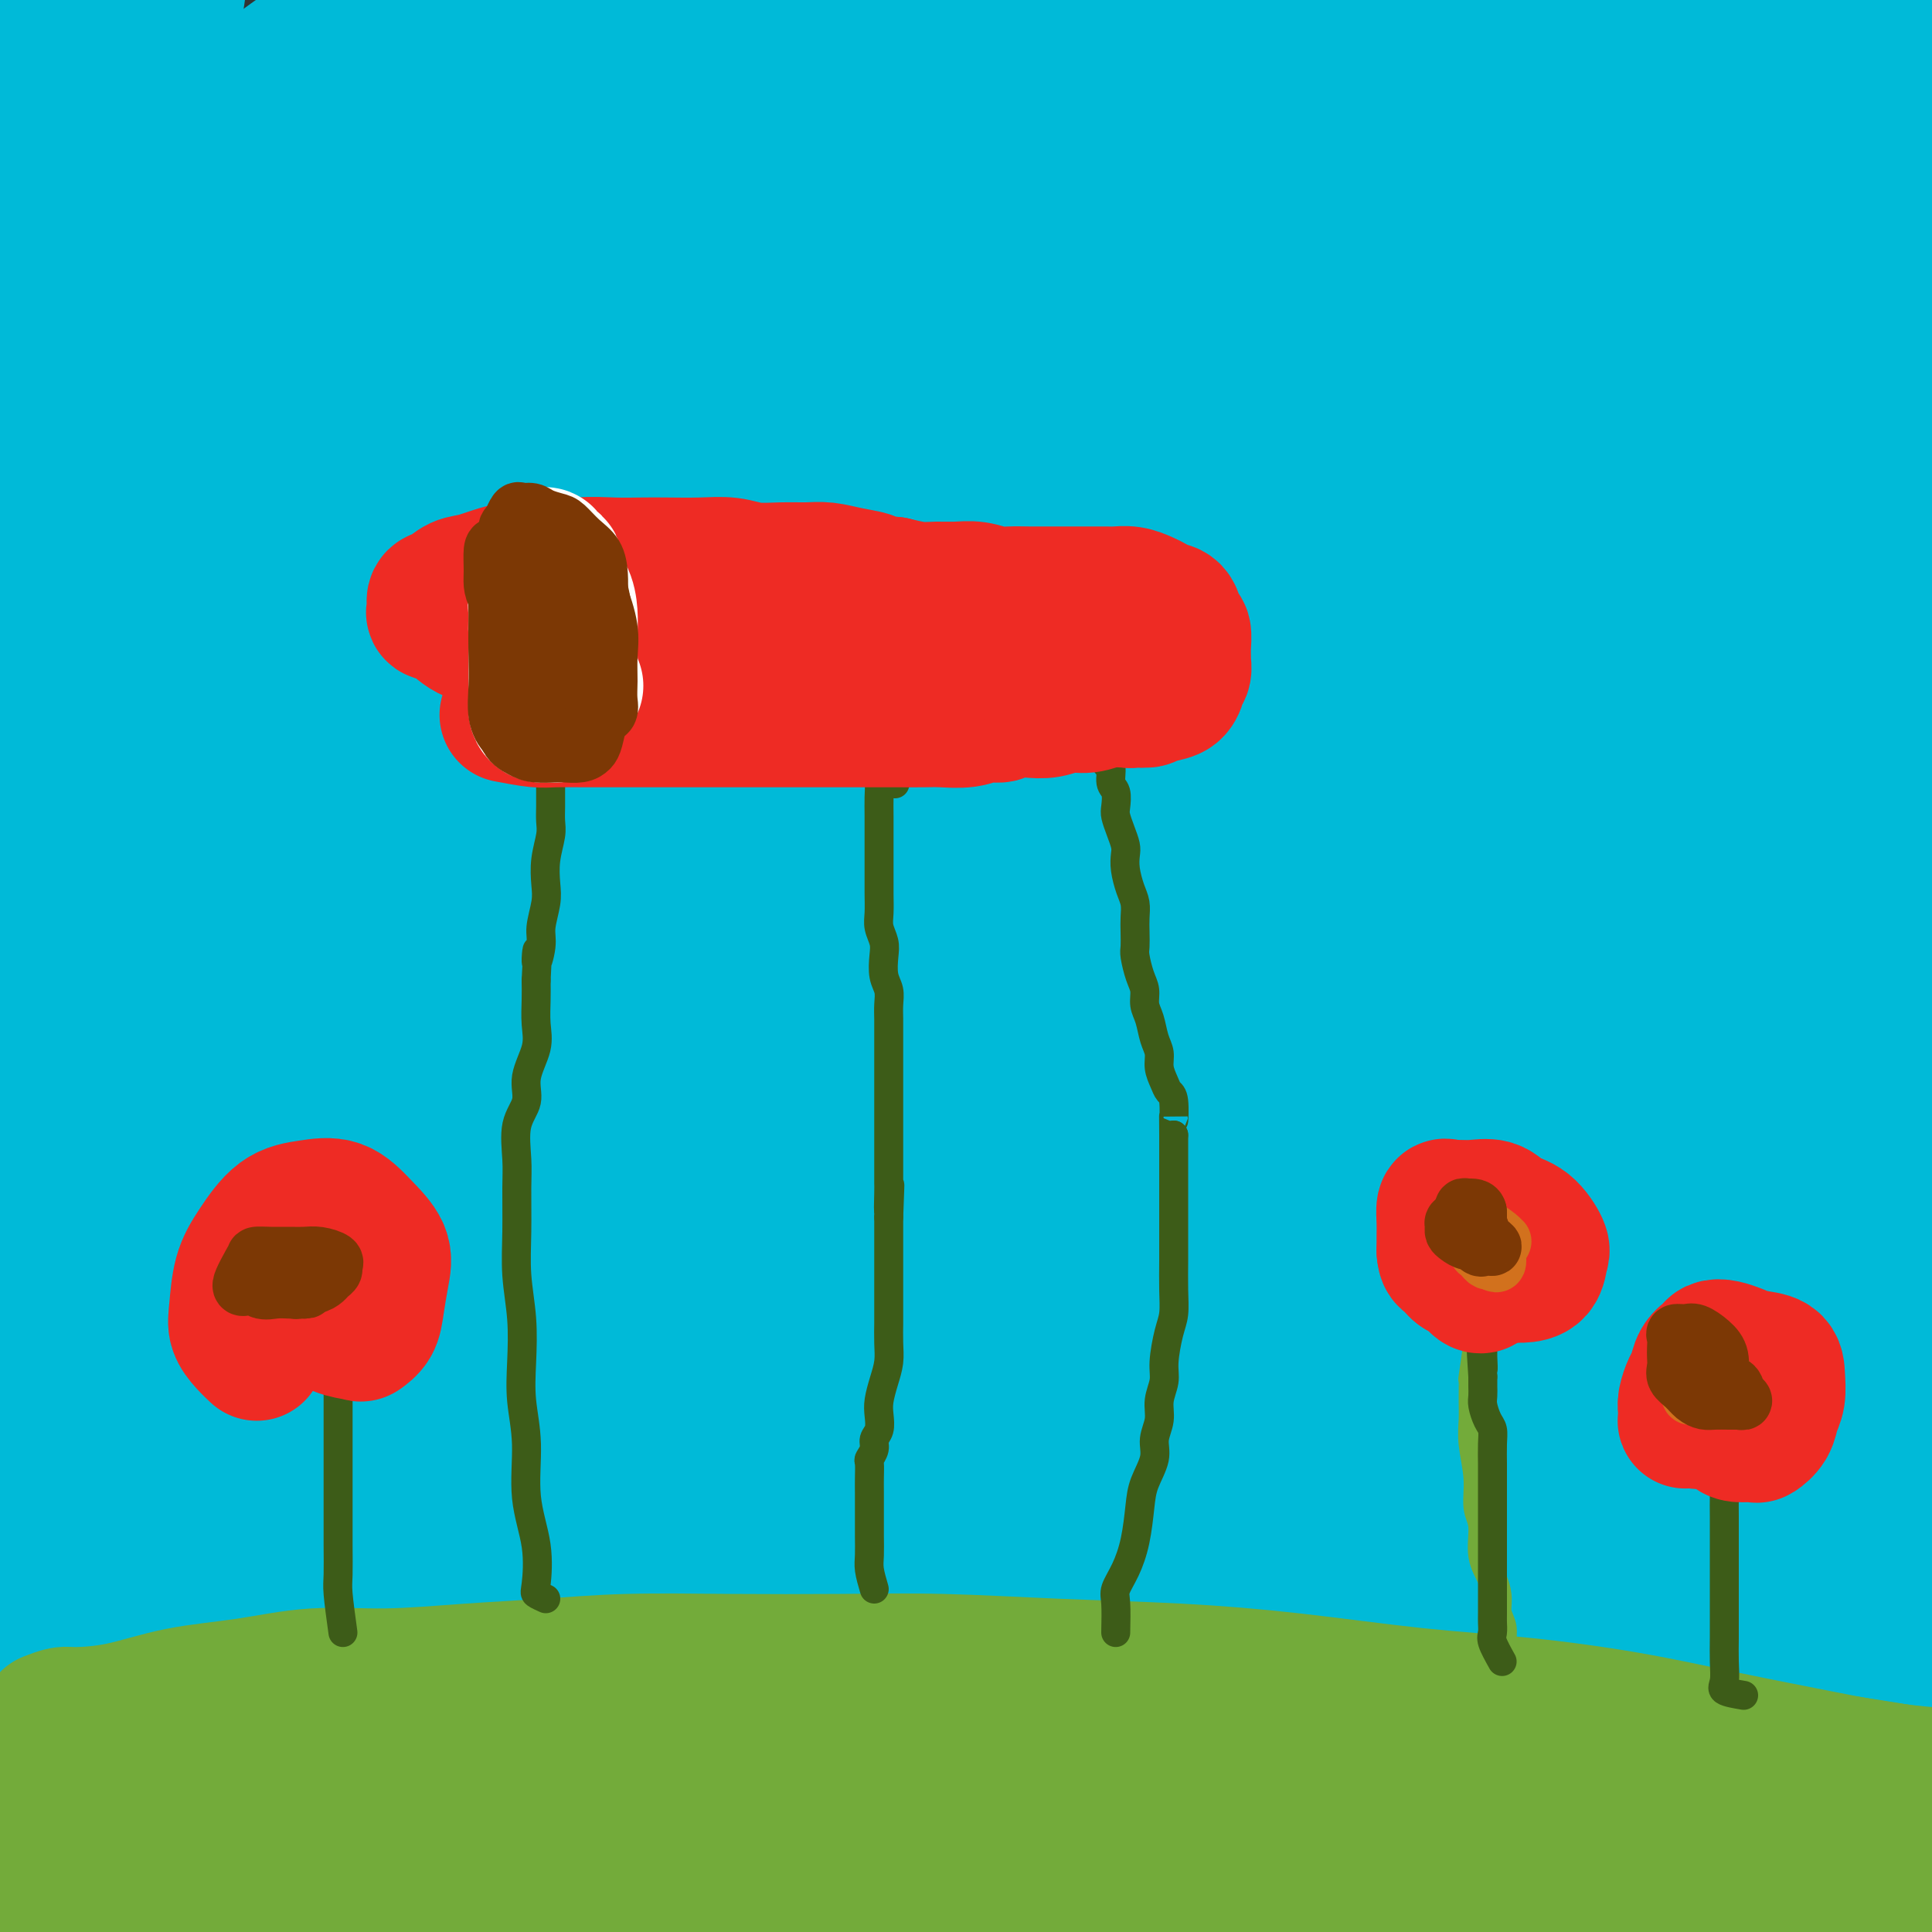<svg viewBox='0 0 400 400' version='1.1' xmlns='http://www.w3.org/2000/svg' xmlns:xlink='http://www.w3.org/1999/xlink'><rect x="0" y="0" width="400" height="400" fill="#333333" stroke="none"/><g fill='none' stroke='#93C83E' stroke-width='28' stroke-linecap='round' stroke-linejoin='round'><path d='M4,352c-1.404,-0.424 -2.809,-0.848 -3,-1c-0.191,-0.152 0.830,-0.033 2,0c1.170,0.033 2.487,-0.018 4,0c1.513,0.018 3.221,0.107 5,0c1.779,-0.107 3.628,-0.411 6,-1c2.372,-0.589 5.266,-1.464 8,-2c2.734,-0.536 5.307,-0.732 8,-1c2.693,-0.268 5.505,-0.607 8,-1c2.495,-0.393 4.673,-0.838 7,-1c2.327,-0.162 4.804,-0.040 7,0c2.196,0.040 4.111,-0.003 6,0c1.889,0.003 3.752,0.053 6,0c2.248,-0.053 4.881,-0.210 7,0c2.119,0.210 3.722,0.788 6,1c2.278,0.212 5.229,0.057 8,0c2.771,-0.057 5.360,-0.015 8,0c2.640,0.015 5.330,0.004 8,0c2.670,-0.004 5.319,-0.001 8,0c2.681,0.001 5.394,0.000 8,0c2.606,-0.000 5.104,-0.000 8,0c2.896,0.000 6.189,0.000 10,0c3.811,-0.000 8.142,-0.000 12,0c3.858,0.000 7.245,0.000 11,0c3.755,-0.000 7.877,-0.000 12,0'/><path d='M174,346c21.407,0.189 12.423,0.160 12,0c-0.423,-0.160 7.714,-0.451 14,-1c6.286,-0.549 10.721,-1.355 16,-2c5.279,-0.645 11.400,-1.129 17,-2c5.600,-0.871 10.677,-2.128 16,-3c5.323,-0.872 10.891,-1.358 17,-2c6.109,-0.642 12.758,-1.442 19,-2c6.242,-0.558 12.078,-0.876 18,-1c5.922,-0.124 11.931,-0.053 18,0c6.069,0.053 12.197,0.089 18,0c5.803,-0.089 11.282,-0.302 17,0c5.718,0.302 11.674,1.121 17,2c5.326,0.879 10.021,1.819 15,3c4.979,1.181 10.243,2.604 15,4c4.757,1.396 9.008,2.766 13,4c3.992,1.234 7.725,2.334 11,3c3.275,0.666 6.093,0.900 9,2c2.907,1.100 5.902,3.068 8,4c2.098,0.932 3.300,0.830 4,1c0.700,0.170 0.900,0.614 1,1c0.100,0.386 0.100,0.715 0,1c-0.100,0.285 -0.300,0.526 -1,1c-0.700,0.474 -1.900,1.182 -3,2c-1.100,0.818 -2.099,1.745 -3,3c-0.901,1.255 -1.704,2.838 -3,4c-1.296,1.162 -3.085,1.903 -5,3c-1.915,1.097 -3.958,2.548 -6,4'/><path d='M428,375c-2.777,1.867 -4.218,3.034 -6,4c-1.782,0.966 -3.905,1.732 -6,3c-2.095,1.268 -4.162,3.037 -6,4c-1.838,0.963 -3.447,1.119 -6,2c-2.553,0.881 -6.048,2.486 -9,3c-2.952,0.514 -5.360,-0.063 -9,0c-3.640,0.063 -8.513,0.765 -14,1c-5.487,0.235 -11.587,0.003 -18,0c-6.413,-0.003 -13.137,0.224 -20,0c-6.863,-0.224 -13.864,-0.900 -23,-1c-9.136,-0.100 -20.409,0.375 -31,0c-10.591,-0.375 -20.502,-1.602 -33,-2c-12.498,-0.398 -27.582,0.032 -43,0c-15.418,-0.032 -31.169,-0.527 -49,0c-17.831,0.527 -37.743,2.075 -57,4c-19.257,1.925 -37.859,4.228 -54,7c-16.141,2.772 -29.822,6.012 -41,9c-11.178,2.988 -19.855,5.723 -26,7c-6.145,1.277 -9.758,1.096 -10,1c-0.242,-0.096 2.888,-0.105 5,0c2.112,0.105 3.205,0.326 12,-2c8.795,-2.326 25.291,-7.197 43,-11c17.709,-3.803 36.631,-6.537 56,-8c19.369,-1.463 39.186,-1.656 61,-1c21.814,0.656 45.624,2.162 68,4c22.376,1.838 43.318,4.008 63,6c19.682,1.992 38.105,3.807 53,5c14.895,1.193 26.260,1.763 35,2c8.740,0.237 14.853,0.141 18,0c3.147,-0.141 3.328,-0.326 3,-1c-0.328,-0.674 -1.164,-1.837 -2,-3'/><path d='M382,408c-2.510,-1.193 -7.785,-2.677 -18,-6c-10.215,-3.323 -25.371,-8.485 -41,-13c-15.629,-4.515 -31.731,-8.383 -48,-11c-16.269,-2.617 -32.705,-3.982 -50,-5c-17.295,-1.018 -35.451,-1.689 -52,-2c-16.549,-0.311 -31.493,-0.263 -50,0c-18.507,0.263 -40.576,0.739 -56,1c-15.424,0.261 -24.201,0.307 -32,1c-7.799,0.693 -14.618,2.035 -18,3c-3.382,0.965 -3.326,1.555 -3,2c0.326,0.445 0.923,0.746 7,1c6.077,0.254 17.634,0.459 31,0c13.366,-0.459 28.539,-1.584 45,-3c16.461,-1.416 34.208,-3.122 55,-4c20.792,-0.878 44.629,-0.928 67,-1c22.371,-0.072 43.274,-0.166 63,0c19.726,0.166 38.273,0.593 54,1c15.727,0.407 28.634,0.794 37,1c8.366,0.206 12.192,0.230 13,0c0.808,-0.230 -1.403,-0.715 -2,-1c-0.597,-0.285 0.419,-0.370 -7,-1c-7.419,-0.630 -23.274,-1.803 -39,-3c-15.726,-1.197 -31.324,-2.417 -51,-3c-19.676,-0.583 -43.429,-0.530 -67,-1c-23.571,-0.470 -46.961,-1.463 -74,0c-27.039,1.463 -57.729,5.384 -82,9c-24.271,3.616 -42.124,6.928 -56,10c-13.876,3.072 -23.774,5.904 -31,8c-7.226,2.096 -11.779,3.456 -13,4c-1.221,0.544 0.889,0.272 3,0'/><path d='M-33,395c0.969,0.365 1.890,1.276 11,0c9.110,-1.276 26.407,-4.741 44,-8c17.593,-3.259 35.481,-6.313 54,-9c18.519,-2.687 37.669,-5.008 59,-7c21.331,-1.992 44.844,-3.656 69,-5c24.156,-1.344 48.955,-2.367 71,-3c22.045,-0.633 41.335,-0.877 59,-1c17.665,-0.123 33.706,-0.124 46,0c12.294,0.124 20.842,0.375 26,0c5.158,-0.375 6.926,-1.375 8,-2c1.074,-0.625 1.455,-0.875 -2,-2c-3.455,-1.125 -10.747,-3.126 -23,-5c-12.253,-1.874 -29.469,-3.623 -50,-5c-20.531,-1.377 -44.377,-2.382 -68,-3c-23.623,-0.618 -47.022,-0.847 -73,0c-25.978,0.847 -54.535,2.771 -83,6c-28.465,3.229 -56.836,7.764 -79,13c-22.164,5.236 -38.119,11.174 -51,16c-12.881,4.826 -22.689,8.539 -28,11c-5.311,2.461 -6.127,3.671 -7,4c-0.873,0.329 -1.803,-0.224 1,0c2.803,0.224 9.340,1.223 22,0c12.660,-1.223 31.444,-4.670 51,-8c19.556,-3.330 39.885,-6.545 60,-9c20.115,-2.455 40.016,-4.151 63,-5c22.984,-0.849 49.051,-0.852 74,-1c24.949,-0.148 48.779,-0.440 71,2c22.221,2.440 42.832,7.613 63,12c20.168,4.387 39.891,7.989 55,12c15.109,4.011 25.602,8.432 34,12c8.398,3.568 14.699,6.284 21,9'/><path d='M465,419c11.369,4.607 12.292,5.625 10,6c-2.292,0.375 -7.798,0.107 -10,0c-2.202,-0.107 -1.101,-0.054 0,0'/></g>
<g fill='none' stroke='#00BAD8' stroke-width='28' stroke-linecap='round' stroke-linejoin='round'><path d='M7,47c-0.828,2.135 -1.657,4.270 -1,10c0.657,5.730 2.798,15.056 5,27c2.202,11.944 4.463,26.505 7,41c2.537,14.495 5.349,28.923 8,45c2.651,16.077 5.141,33.802 7,52c1.859,18.198 3.087,36.870 4,55c0.913,18.130 1.512,35.718 2,53c0.488,17.282 0.864,34.256 1,50c0.136,15.744 0.033,30.256 0,43c-0.033,12.744 0.003,23.719 0,33c-0.003,9.281 -0.046,16.868 0,22c0.046,5.132 0.180,7.811 0,9c-0.180,1.189 -0.676,0.890 -1,1c-0.324,0.110 -0.477,0.629 -1,-1c-0.523,-1.629 -1.417,-5.404 -2,-13c-0.583,-7.596 -0.857,-19.011 -2,-31c-1.143,-11.989 -3.157,-24.552 -5,-39c-1.843,-14.448 -3.516,-30.780 -5,-48c-1.484,-17.220 -2.779,-35.327 -4,-53c-1.221,-17.673 -2.368,-34.910 -3,-53c-0.632,-18.090 -0.748,-37.031 -1,-56c-0.252,-18.969 -0.641,-37.965 -1,-57c-0.359,-19.035 -0.687,-38.107 -1,-54c-0.313,-15.893 -0.609,-28.605 -1,-41c-0.391,-12.395 -0.876,-24.473 -1,-34c-0.124,-9.527 0.113,-16.502 0,-22c-0.113,-5.498 -0.577,-9.517 -1,-12c-0.423,-2.483 -0.804,-3.428 -1,-3c-0.196,0.428 -0.207,2.231 0,3c0.207,0.769 0.630,0.506 0,6c-0.630,5.494 -2.315,16.747 -4,28'/><path d='M6,8c-1.759,12.731 -4.156,26.059 -6,41c-1.844,14.941 -3.134,31.496 -5,50c-1.866,18.504 -4.308,38.956 -6,59c-1.692,20.044 -2.633,39.680 -3,59c-0.367,19.320 -0.160,38.325 0,58c0.160,19.675 0.273,40.021 0,59c-0.273,18.979 -0.931,36.590 0,53c0.931,16.410 3.452,31.617 5,44c1.548,12.383 2.124,21.942 3,30c0.876,8.058 2.051,14.616 3,18c0.949,3.384 1.672,3.594 2,4c0.328,0.406 0.260,1.007 1,0c0.740,-1.007 2.290,-3.621 4,-10c1.710,-6.379 3.582,-16.521 5,-29c1.418,-12.479 2.381,-27.295 3,-43c0.619,-15.705 0.895,-32.300 1,-51c0.105,-18.700 0.040,-39.507 0,-59c-0.040,-19.493 -0.053,-37.674 0,-57c0.053,-19.326 0.173,-39.798 0,-59c-0.173,-19.202 -0.640,-37.134 0,-55c0.640,-17.866 2.389,-35.667 4,-52c1.611,-16.333 3.086,-31.200 5,-43c1.914,-11.800 4.266,-20.535 6,-28c1.734,-7.465 2.850,-13.661 4,-18c1.150,-4.339 2.336,-6.823 3,-8c0.664,-1.177 0.808,-1.048 1,-1c0.192,0.048 0.433,0.016 1,4c0.567,3.984 1.461,11.985 0,23c-1.461,11.015 -5.278,25.042 -9,40c-3.722,14.958 -7.349,30.845 -11,49c-3.651,18.155 -7.325,38.577 -11,59'/><path d='M6,145c-6.806,33.136 -8.322,41.976 -11,58c-2.678,16.024 -6.517,39.232 -9,60c-2.483,20.768 -3.610,39.095 -4,56c-0.390,16.905 -0.042,32.387 0,46c0.042,13.613 -0.220,25.355 1,35c1.220,9.645 3.923,17.192 6,22c2.077,4.808 3.529,6.878 5,8c1.471,1.122 2.962,1.296 5,1c2.038,-0.296 4.621,-1.064 7,-4c2.379,-2.936 4.552,-8.042 7,-15c2.448,-6.958 5.170,-15.769 7,-26c1.830,-10.231 2.767,-21.883 4,-35c1.233,-13.117 2.761,-27.698 4,-43c1.239,-15.302 2.189,-31.325 4,-49c1.811,-17.675 4.484,-37.001 8,-56c3.516,-18.999 7.874,-37.671 13,-57c5.126,-19.329 11.019,-39.316 18,-58c6.981,-18.684 15.048,-36.067 24,-53c8.952,-16.933 18.789,-33.417 29,-49c10.211,-15.583 20.798,-30.264 32,-42c11.202,-11.736 23.021,-20.528 33,-28c9.979,-7.472 18.120,-13.623 23,-15c4.880,-1.377 6.500,2.022 8,6c1.500,3.978 2.879,8.536 0,17c-2.879,8.464 -10.018,20.834 -19,36c-8.982,15.166 -19.807,33.127 -33,53c-13.193,19.873 -28.753,41.656 -47,69c-18.247,27.344 -39.180,60.247 -58,91c-18.820,30.753 -35.529,59.357 -50,86c-14.471,26.643 -26.706,51.327 -35,70c-8.294,18.673 -12.647,31.337 -17,44'/><path d='M-39,373c-3.460,10.897 -3.610,16.140 -3,19c0.610,2.860 1.980,3.339 7,1c5.020,-2.339 13.690,-7.495 26,-20c12.310,-12.505 28.260,-32.358 45,-52c16.740,-19.642 34.269,-39.071 53,-58c18.731,-18.929 38.663,-37.357 62,-57c23.337,-19.643 50.078,-40.502 75,-58c24.922,-17.498 48.026,-31.634 71,-44c22.974,-12.366 45.818,-22.960 64,-30c18.182,-7.040 31.701,-10.526 39,-12c7.299,-1.474 8.378,-0.936 8,0c-0.378,0.936 -2.214,2.271 -15,9c-12.786,6.729 -36.521,18.853 -63,32c-26.479,13.147 -55.703,27.316 -85,44c-29.297,16.684 -58.669,35.881 -93,60c-34.331,24.119 -73.621,53.159 -104,78c-30.379,24.841 -51.847,45.483 -67,60c-15.153,14.517 -23.991,22.909 -28,25c-4.009,2.091 -3.190,-2.118 -2,-5c1.190,-2.882 2.750,-4.435 13,-18c10.250,-13.565 29.192,-39.140 49,-66c19.808,-26.860 40.484,-55.003 62,-80c21.516,-24.997 43.871,-46.847 69,-71c25.129,-24.153 53.030,-50.609 80,-73c26.970,-22.391 53.009,-40.716 75,-54c21.991,-13.284 39.934,-21.528 46,-25c6.066,-3.472 0.255,-2.171 -5,-1c-5.255,1.171 -9.955,2.211 -29,9c-19.045,6.789 -52.435,19.328 -86,34c-33.565,14.672 -67.304,31.478 -102,54c-34.696,22.522 -70.348,50.761 -106,79'/><path d='M17,153c-29.258,24.230 -49.402,45.306 -64,62c-14.598,16.694 -23.649,29.005 -28,35c-4.351,5.995 -4.003,5.675 -1,4c3.003,-1.675 8.662,-4.706 23,-17c14.338,-12.294 37.356,-33.852 61,-56c23.644,-22.148 47.912,-44.886 72,-65c24.088,-20.114 47.994,-37.605 74,-56c26.006,-18.395 54.113,-37.694 77,-52c22.887,-14.306 40.554,-23.618 51,-30c10.446,-6.382 13.671,-9.833 15,-12c1.329,-2.167 0.761,-3.049 -11,-1c-11.761,2.049 -34.717,7.028 -63,17c-28.283,9.972 -61.894,24.938 -98,45c-36.106,20.062 -74.708,45.219 -107,68c-32.292,22.781 -58.274,43.185 -76,58c-17.726,14.815 -27.198,24.040 -31,28c-3.802,3.960 -1.936,2.655 -1,2c0.936,-0.655 0.942,-0.660 12,-10c11.058,-9.340 33.167,-28.016 55,-47c21.833,-18.984 43.391,-38.275 66,-56c22.609,-17.725 46.271,-33.883 68,-49c21.729,-15.117 41.526,-29.192 59,-40c17.474,-10.808 32.625,-18.349 40,-22c7.375,-3.651 6.973,-3.411 6,-4c-0.973,-0.589 -2.518,-2.006 -16,2c-13.482,4.006 -38.900,13.435 -69,28c-30.100,14.565 -64.883,34.265 -95,53c-30.117,18.735 -55.567,36.506 -76,52c-20.433,15.494 -35.847,28.710 -45,37c-9.153,8.290 -12.044,11.654 -13,13c-0.956,1.346 0.022,0.673 1,0'/><path d='M-97,140c-6.455,5.634 5.909,-5.281 21,-18c15.091,-12.719 32.909,-27.241 52,-43c19.091,-15.759 39.453,-32.756 59,-48c19.547,-15.244 38.278,-28.737 55,-39c16.722,-10.263 31.437,-17.297 43,-23c11.563,-5.703 19.976,-10.074 22,-11c2.024,-0.926 -2.339,1.594 -5,3c-2.661,1.406 -3.618,1.700 -17,10c-13.382,8.300 -39.189,24.608 -64,41c-24.811,16.392 -48.627,32.867 -69,49c-20.373,16.133 -37.302,31.922 -50,44c-12.698,12.078 -21.166,20.445 -24,24c-2.834,3.555 -0.033,2.298 1,2c1.033,-0.298 0.299,0.363 11,-7c10.701,-7.363 32.838,-22.749 56,-41c23.162,-18.251 47.351,-39.366 71,-57c23.649,-17.634 46.759,-31.787 71,-47c24.241,-15.213 49.611,-31.484 68,-41c18.389,-9.516 29.795,-12.275 35,-14c5.205,-1.725 4.207,-2.417 -2,0c-6.207,2.417 -17.625,7.941 -38,18c-20.375,10.059 -49.709,24.651 -79,44c-29.291,19.349 -58.540,43.454 -84,66c-25.460,22.546 -47.129,43.532 -63,61c-15.871,17.468 -25.942,31.419 -31,39c-5.058,7.581 -5.104,8.791 -5,10c0.104,1.209 0.357,2.415 9,-3c8.643,-5.415 25.678,-17.451 45,-33c19.322,-15.549 40.933,-34.609 63,-52c22.067,-17.391 44.591,-33.112 68,-48c23.409,-14.888 47.705,-28.944 72,-43'/><path d='M194,-17c22.929,-11.467 44.251,-18.635 56,-22c11.749,-3.365 13.924,-2.927 15,-3c1.076,-0.073 1.053,-0.658 -11,5c-12.053,5.658 -36.137,17.559 -65,32c-28.863,14.441 -62.504,31.423 -97,52c-34.496,20.577 -69.848,44.750 -95,64c-25.152,19.250 -40.103,33.576 -48,42c-7.897,8.424 -8.739,10.946 -10,13c-1.261,2.054 -2.942,3.641 6,-3c8.942,-6.641 28.506,-21.510 52,-40c23.494,-18.490 50.916,-40.602 78,-60c27.084,-19.398 53.828,-36.084 84,-53c30.172,-16.916 63.771,-34.062 92,-45c28.229,-10.938 51.088,-15.668 66,-18c14.912,-2.332 21.877,-2.267 25,-2c3.123,0.267 2.405,0.737 -12,6c-14.405,5.263 -42.498,15.319 -73,27c-30.502,11.681 -63.413,24.986 -104,46c-40.587,21.014 -88.850,49.735 -127,76c-38.150,26.265 -66.188,50.074 -87,70c-20.812,19.926 -34.399,35.971 -41,44c-6.601,8.029 -6.215,8.043 -5,9c1.215,0.957 3.259,2.857 20,-6c16.741,-8.857 48.177,-28.470 77,-51c28.823,-22.530 55.031,-47.976 86,-71c30.969,-23.024 66.699,-43.626 104,-64c37.301,-20.374 76.175,-40.520 111,-56c34.825,-15.480 65.603,-26.294 86,-33c20.397,-6.706 30.415,-9.306 36,-11c5.585,-1.694 6.739,-2.484 -2,0c-8.739,2.484 -27.369,8.242 -46,14'/><path d='M365,-55c-25.705,9.251 -65.968,25.379 -104,43c-38.032,17.621 -73.834,36.736 -116,64c-42.166,27.264 -90.695,62.676 -125,91c-34.305,28.324 -54.386,49.561 -65,62c-10.614,12.439 -11.759,16.081 -13,19c-1.241,2.919 -2.576,5.114 8,-3c10.576,-8.114 33.065,-26.537 57,-48c23.935,-21.463 49.316,-45.966 78,-68c28.684,-22.034 60.672,-41.599 96,-62c35.328,-20.401 73.998,-41.639 109,-57c35.002,-15.361 66.337,-24.846 87,-30c20.663,-5.154 30.655,-5.976 36,-7c5.345,-1.024 6.043,-2.249 -7,2c-13.043,4.249 -39.826,13.973 -73,27c-33.174,13.027 -72.739,29.358 -114,51c-41.261,21.642 -84.219,48.594 -124,78c-39.781,29.406 -76.387,61.264 -100,86c-23.613,24.736 -34.233,42.349 -40,53c-5.767,10.651 -6.679,14.340 -3,16c3.679,1.660 11.950,1.291 29,-11c17.050,-12.291 42.880,-36.504 69,-60c26.120,-23.496 52.529,-46.276 84,-71c31.471,-24.724 68.004,-51.393 103,-74c34.996,-22.607 68.454,-41.151 99,-56c30.546,-14.849 58.182,-26.001 71,-31c12.818,-4.999 10.820,-3.844 10,-4c-0.820,-0.156 -0.463,-1.622 -17,4c-16.537,5.622 -49.969,18.332 -85,34c-35.031,15.668 -71.662,34.295 -111,59c-39.338,24.705 -81.382,55.487 -117,84c-35.618,28.513 -64.809,54.756 -94,81'/><path d='M-7,217c-20.865,20.298 -26.029,30.544 -29,36c-2.971,5.456 -3.751,6.122 0,3c3.751,-3.122 12.033,-10.031 30,-28c17.967,-17.969 45.620,-46.997 72,-72c26.380,-25.003 51.488,-45.982 85,-70c33.512,-24.018 75.427,-51.076 115,-71c39.573,-19.924 76.804,-32.713 105,-41c28.196,-8.287 47.355,-12.072 57,-14c9.645,-1.928 9.774,-1.997 2,0c-7.774,1.997 -23.450,6.062 -52,16c-28.550,9.938 -69.972,25.749 -109,44c-39.028,18.251 -75.660,38.943 -116,66c-40.340,27.057 -84.387,60.478 -115,88c-30.613,27.522 -47.790,49.143 -57,62c-9.210,12.857 -10.451,16.950 -11,20c-0.549,3.050 -0.406,5.058 10,-3c10.406,-8.058 31.076,-26.180 55,-47c23.924,-20.820 51.102,-44.336 81,-68c29.898,-23.664 62.516,-47.474 98,-69c35.484,-21.526 73.834,-40.766 108,-55c34.166,-14.234 64.147,-23.462 82,-28c17.853,-4.538 23.577,-4.384 26,-4c2.423,0.384 1.543,1.000 -14,7c-15.543,6.000 -45.751,17.383 -81,34c-35.249,16.617 -75.540,38.466 -116,65c-40.460,26.534 -81.089,57.752 -118,91c-36.911,33.248 -70.103,68.525 -89,92c-18.897,23.475 -23.498,35.148 -26,42c-2.502,6.852 -2.904,8.883 3,5c5.904,-3.883 18.116,-13.681 38,-32c19.884,-18.319 47.442,-45.160 75,-72'/><path d='M102,214c32.977,-31.462 58.920,-58.118 94,-85c35.080,-26.882 79.298,-53.991 121,-76c41.702,-22.009 80.887,-38.918 109,-49c28.113,-10.082 45.155,-13.336 54,-15c8.845,-1.664 9.494,-1.737 2,0c-7.494,1.737 -23.133,5.285 -53,15c-29.867,9.715 -73.964,25.596 -115,46c-41.036,20.404 -79.010,45.332 -123,76c-43.990,30.668 -93.996,67.075 -130,100c-36.004,32.925 -58.005,62.367 -70,80c-11.995,17.633 -13.983,23.458 -15,28c-1.017,4.542 -1.064,7.800 10,0c11.064,-7.800 33.240,-26.657 57,-48c23.760,-21.343 49.103,-45.173 81,-71c31.897,-25.827 70.349,-53.650 110,-79c39.651,-25.350 80.503,-48.227 117,-66c36.497,-17.773 68.639,-30.441 93,-39c24.361,-8.559 40.940,-13.007 49,-15c8.060,-1.993 7.600,-1.529 0,-1c-7.600,0.529 -22.339,1.122 -50,8c-27.661,6.878 -68.244,20.040 -110,38c-41.756,17.960 -84.683,40.719 -125,66c-40.317,25.281 -78.022,53.083 -108,78c-29.978,24.917 -52.230,46.949 -63,60c-10.770,13.051 -10.060,17.121 -9,19c1.060,1.879 2.468,1.566 14,-6c11.532,-7.566 33.187,-22.384 58,-42c24.813,-19.616 52.785,-44.031 86,-68c33.215,-23.969 71.673,-47.492 111,-69c39.327,-21.508 79.522,-41.002 111,-55c31.478,-13.998 54.239,-22.499 77,-31'/><path d='M485,13c16.530,-5.898 19.353,-5.142 20,-6c0.647,-0.858 -0.884,-3.330 -18,0c-17.116,3.330 -49.816,12.461 -85,26c-35.184,13.539 -72.850,31.487 -111,53c-38.150,21.513 -76.784,46.590 -115,77c-38.216,30.410 -76.013,66.154 -103,95c-26.987,28.846 -43.163,50.793 -51,63c-7.837,12.207 -7.335,14.672 -6,17c1.335,2.328 3.502,4.517 15,-4c11.498,-8.517 32.325,-27.740 56,-49c23.675,-21.260 50.197,-44.558 83,-71c32.803,-26.442 71.886,-56.027 111,-81c39.114,-24.973 78.259,-45.334 116,-61c37.741,-15.666 74.076,-26.639 97,-32c22.924,-5.361 32.435,-5.111 39,-5c6.565,0.111 10.185,0.082 -4,4c-14.185,3.918 -46.175,11.783 -83,24c-36.825,12.217 -78.487,28.784 -120,51c-41.513,22.216 -82.878,50.079 -122,80c-39.122,29.921 -76.001,61.899 -104,91c-27.999,29.101 -47.117,55.324 -56,69c-8.883,13.676 -7.531,14.803 -6,16c1.531,1.197 3.240,2.462 15,-6c11.760,-8.462 33.570,-26.651 58,-49c24.430,-22.349 51.479,-48.859 84,-74c32.521,-25.141 70.513,-48.912 109,-70c38.487,-21.088 77.467,-39.493 108,-53c30.533,-13.507 52.617,-22.115 65,-26c12.383,-3.885 15.065,-3.046 15,-4c-0.065,-0.954 -2.876,-3.701 -20,0c-17.124,3.701 -48.562,13.851 -80,24'/><path d='M392,112c-31.271,11.175 -69.449,27.113 -104,46c-34.551,18.887 -65.476,40.723 -96,63c-30.524,22.277 -60.647,44.996 -80,64c-19.353,19.004 -27.938,34.292 -32,41c-4.062,6.708 -3.603,4.837 0,4c3.603,-0.837 10.350,-0.638 26,-10c15.650,-9.362 40.202,-28.283 68,-49c27.798,-20.717 58.843,-43.230 92,-65c33.157,-21.770 68.428,-42.796 102,-60c33.572,-17.204 65.446,-30.585 86,-39c20.554,-8.415 29.790,-11.862 35,-14c5.210,-2.138 6.395,-2.965 -8,-1c-14.395,1.965 -44.369,6.722 -79,16c-34.631,9.278 -73.920,23.077 -113,41c-39.080,17.923 -77.951,39.971 -119,68c-41.049,28.029 -84.276,62.039 -114,89c-29.724,26.961 -45.947,46.874 -54,58c-8.053,11.126 -7.938,13.465 -8,16c-0.062,2.535 -0.303,5.264 10,-4c10.303,-9.264 31.150,-30.522 54,-52c22.850,-21.478 47.703,-43.175 79,-68c31.297,-24.825 69.039,-52.778 107,-77c37.961,-24.222 76.142,-44.712 112,-61c35.858,-16.288 69.392,-28.374 93,-35c23.608,-6.626 37.291,-7.793 44,-9c6.709,-1.207 6.445,-2.455 -5,0c-11.445,2.455 -34.072,8.614 -66,19c-31.928,10.386 -73.156,25.000 -112,44c-38.844,19.000 -75.304,42.384 -112,69c-36.696,26.616 -73.627,56.462 -100,82c-26.373,25.538 -42.186,46.769 -58,68'/><path d='M40,356c-10.918,15.801 -9.213,21.304 -8,25c1.213,3.696 1.935,5.583 13,1c11.065,-4.583 32.474,-15.638 57,-32c24.526,-16.362 52.169,-38.031 84,-60c31.831,-21.969 67.851,-44.239 105,-65c37.149,-20.761 75.427,-40.012 109,-54c33.573,-13.988 62.440,-22.713 79,-27c16.560,-4.287 20.813,-4.137 22,-4c1.187,0.137 -0.694,0.261 -20,5c-19.306,4.739 -56.039,14.092 -95,28c-38.961,13.908 -80.150,32.372 -119,54c-38.850,21.628 -75.359,46.421 -110,73c-34.641,26.579 -67.413,54.945 -86,73c-18.587,18.055 -22.989,25.798 -25,30c-2.011,4.202 -1.631,4.861 6,1c7.631,-3.861 22.513,-12.242 43,-27c20.487,-14.758 46.580,-35.893 77,-57c30.420,-21.107 65.168,-42.186 100,-61c34.832,-18.814 69.747,-35.364 102,-48c32.253,-12.636 61.842,-21.359 83,-26c21.158,-4.641 33.884,-5.200 40,-6c6.116,-0.800 5.621,-1.841 -4,1c-9.621,2.841 -28.367,9.562 -58,20c-29.633,10.438 -70.153,24.591 -108,41c-37.847,16.409 -73.022,35.073 -105,54c-31.978,18.927 -60.758,38.116 -84,56c-23.242,17.884 -40.946,34.463 -47,41c-6.054,6.537 -0.458,3.030 2,2c2.458,-1.030 1.777,0.415 12,-9c10.223,-9.415 31.349,-29.690 58,-51c26.651,-21.310 58.825,-43.655 91,-66'/><path d='M254,268c31.724,-20.635 65.533,-39.221 96,-55c30.467,-15.779 57.590,-28.751 75,-38c17.410,-9.249 25.106,-14.776 29,-17c3.894,-2.224 3.987,-1.145 0,-1c-3.987,0.145 -12.054,-0.643 -31,5c-18.946,5.643 -48.771,17.719 -77,30c-28.229,12.281 -54.863,24.769 -80,40c-25.137,15.231 -48.778,33.205 -69,49c-20.222,15.795 -37.026,29.413 -46,38c-8.974,8.587 -10.119,12.145 -11,14c-0.881,1.855 -1.498,2.009 6,-4c7.498,-6.009 23.110,-18.180 46,-35c22.890,-16.820 53.057,-38.289 80,-57c26.943,-18.711 50.660,-34.663 73,-49c22.340,-14.337 43.302,-27.059 56,-35c12.698,-7.941 17.132,-11.103 19,-13c1.868,-1.897 1.169,-2.531 -5,-2c-6.169,0.531 -17.806,2.227 -36,8c-18.194,5.773 -42.943,15.623 -70,29c-27.057,13.377 -56.423,30.281 -83,48c-26.577,17.719 -50.365,36.252 -75,58c-24.635,21.748 -50.116,46.711 -68,67c-17.884,20.289 -28.170,35.903 -33,47c-4.830,11.097 -4.205,17.676 -2,21c2.205,3.324 5.991,3.392 15,2c9.009,-1.392 23.242,-4.245 39,-13c15.758,-8.755 33.040,-23.412 54,-40c20.960,-16.588 45.598,-35.106 67,-51c21.402,-15.894 39.570,-29.164 62,-46c22.430,-16.836 49.123,-37.239 69,-52c19.877,-14.761 32.939,-23.881 46,-33'/><path d='M400,183c47.896,-35.444 18.636,-13.053 9,-6c-9.636,7.053 0.353,-1.232 -6,0c-6.353,1.232 -29.048,11.980 -54,25c-24.952,13.020 -52.161,28.310 -79,47c-26.839,18.690 -53.309,40.779 -78,63c-24.691,22.221 -47.605,44.573 -64,64c-16.395,19.427 -26.271,35.930 -31,45c-4.729,9.070 -4.310,10.708 -3,12c1.310,1.292 3.510,2.237 10,-1c6.490,-3.237 17.269,-10.657 33,-24c15.731,-13.343 36.412,-32.609 59,-52c22.588,-19.391 47.081,-38.906 70,-56c22.919,-17.094 44.264,-31.765 65,-46c20.736,-14.235 40.864,-28.034 57,-38c16.136,-9.966 28.282,-16.100 34,-19c5.718,-2.900 5.009,-2.568 5,-3c-0.009,-0.432 0.683,-1.629 -9,4c-9.683,5.629 -29.741,18.084 -53,33c-23.259,14.916 -49.720,32.291 -75,51c-25.280,18.709 -49.380,38.751 -71,60c-21.620,21.249 -40.761,43.706 -55,61c-14.239,17.294 -23.577,29.424 -27,36c-3.423,6.576 -0.933,7.599 0,8c0.933,0.401 0.308,0.179 6,-6c5.692,-6.179 17.699,-18.314 35,-35c17.301,-16.686 39.895,-37.924 66,-60c26.105,-22.076 55.722,-44.990 83,-65c27.278,-20.010 52.219,-37.116 74,-51c21.781,-13.884 40.403,-24.546 55,-33c14.597,-8.454 25.171,-14.701 29,-17c3.829,-2.299 0.915,-0.649 -2,1'/><path d='M483,181c8.801,-6.250 -10.198,2.624 -30,12c-19.802,9.376 -40.409,19.252 -62,32c-21.591,12.748 -44.167,28.368 -68,47c-23.833,18.632 -48.922,40.277 -72,62c-23.078,21.723 -44.146,43.525 -60,61c-15.854,17.475 -26.495,30.622 -33,39c-6.505,8.378 -8.873,11.988 -10,14c-1.127,2.012 -1.014,2.428 2,-1c3.014,-3.428 8.928,-10.700 22,-26c13.072,-15.300 33.301,-38.627 54,-59c20.699,-20.373 41.867,-37.792 64,-56c22.133,-18.208 45.232,-37.204 68,-53c22.768,-15.796 45.204,-28.393 64,-39c18.796,-10.607 33.952,-19.226 44,-24c10.048,-4.774 14.989,-5.704 18,-6c3.011,-0.296 4.094,0.042 -6,5c-10.094,4.958 -31.365,14.536 -56,27c-24.635,12.464 -52.635,27.815 -81,46c-28.365,18.185 -57.096,39.205 -80,58c-22.904,18.795 -39.981,35.367 -54,50c-14.019,14.633 -24.979,27.328 -30,35c-5.021,7.672 -4.103,10.320 -3,12c1.103,1.680 2.390,2.392 9,-1c6.610,-3.392 18.544,-10.887 37,-23c18.456,-12.113 43.436,-28.845 66,-44c22.564,-15.155 42.712,-28.733 63,-41c20.288,-12.267 40.715,-23.224 59,-33c18.285,-9.776 34.427,-18.373 43,-23c8.573,-4.627 9.577,-5.284 11,-6c1.423,-0.716 3.264,-1.490 -1,0c-4.264,1.490 -14.632,5.245 -25,9'/><path d='M436,255c-13.993,5.727 -35.974,15.544 -59,28c-23.026,12.456 -47.096,27.550 -72,45c-24.904,17.450 -50.643,37.257 -69,53c-18.357,15.743 -29.333,27.424 -37,36c-7.667,8.576 -12.025,14.048 -14,17c-1.975,2.952 -1.565,3.383 1,1c2.565,-2.383 7.287,-7.582 17,-18c9.713,-10.418 24.418,-26.055 42,-44c17.582,-17.945 38.041,-38.197 57,-55c18.959,-16.803 36.419,-30.155 52,-42c15.581,-11.845 29.284,-22.182 40,-30c10.716,-7.818 18.443,-13.115 21,-15c2.557,-1.885 -0.058,-0.356 -1,0c-0.942,0.356 -0.210,-0.461 -8,5c-7.790,5.461 -24.102,17.201 -44,32c-19.898,14.799 -43.381,32.658 -66,52c-22.619,19.342 -44.372,40.166 -62,59c-17.628,18.834 -31.129,35.678 -40,48c-8.871,12.322 -13.112,20.121 -15,24c-1.888,3.879 -1.423,3.837 0,3c1.423,-0.837 3.805,-2.471 12,-9c8.195,-6.529 22.204,-17.954 38,-32c15.796,-14.046 33.379,-30.713 52,-47c18.621,-16.287 38.282,-32.193 58,-48c19.718,-15.807 39.495,-31.513 57,-44c17.505,-12.487 32.737,-21.755 44,-28c11.263,-6.245 18.555,-9.468 19,-9c0.445,0.468 -5.957,4.626 -19,14c-13.043,9.374 -32.727,23.964 -52,39c-19.273,15.036 -38.137,30.518 -57,46'/><path d='M331,336c-30.098,24.707 -41.342,36.976 -54,51c-12.658,14.024 -26.728,29.804 -34,40c-7.272,10.196 -7.746,14.810 -8,17c-0.254,2.190 -0.289,1.956 2,1c2.289,-0.956 6.902,-2.636 17,-10c10.098,-7.364 25.680,-20.413 42,-35c16.320,-14.587 33.377,-30.713 51,-46c17.623,-15.287 35.812,-29.736 51,-42c15.188,-12.264 27.375,-22.342 36,-30c8.625,-7.658 13.687,-12.896 16,-15c2.313,-2.104 1.875,-1.075 1,-1c-0.875,0.075 -2.187,-0.803 -12,4c-9.813,4.803 -28.126,15.286 -48,28c-19.874,12.714 -41.307,27.659 -62,44c-20.693,16.341 -40.646,34.079 -58,51c-17.354,16.921 -32.110,33.025 -42,44c-9.890,10.975 -14.913,16.820 -17,20c-2.087,3.180 -1.239,3.697 -1,4c0.239,0.303 -0.132,0.394 4,-4c4.132,-4.394 12.765,-13.274 25,-25c12.235,-11.726 28.071,-26.299 44,-41c15.929,-14.701 31.952,-29.532 48,-43c16.048,-13.468 32.121,-25.574 46,-36c13.879,-10.426 25.562,-19.172 37,-27c11.438,-7.828 22.629,-14.737 28,-18c5.371,-3.263 4.922,-2.879 5,-3c0.078,-0.121 0.684,-0.745 -4,2c-4.684,2.745 -14.658,8.859 -27,17c-12.342,8.141 -27.054,18.307 -43,30c-15.946,11.693 -33.128,24.912 -49,39c-15.872,14.088 -30.436,29.044 -45,44'/><path d='M280,396c-12.644,13.567 -21.753,25.486 -29,35c-7.247,9.514 -12.632,16.625 -15,21c-2.368,4.375 -1.718,6.016 -1,7c0.718,0.984 1.504,1.313 6,-1c4.496,-2.313 12.703,-7.267 23,-15c10.297,-7.733 22.684,-18.243 37,-30c14.316,-11.757 30.560,-24.759 45,-37c14.440,-12.241 27.075,-23.719 40,-34c12.925,-10.281 26.139,-19.365 35,-26c8.861,-6.635 13.368,-10.820 16,-13c2.632,-2.180 3.388,-2.356 4,-3c0.612,-0.644 1.082,-1.755 -3,0c-4.082,1.755 -12.714,6.376 -27,15c-14.286,8.624 -34.225,21.252 -54,36c-19.775,14.748 -39.384,31.615 -55,47c-15.616,15.385 -27.238,29.288 -36,41c-8.762,11.712 -14.662,21.232 -18,26c-3.338,4.768 -4.112,4.784 -4,5c0.112,0.216 1.111,0.630 5,-2c3.889,-2.630 10.668,-8.306 22,-18c11.332,-9.694 27.218,-23.406 45,-39c17.782,-15.594 37.460,-33.072 55,-47c17.540,-13.928 32.940,-24.307 45,-33c12.060,-8.693 20.778,-15.698 25,-19c4.222,-3.302 3.947,-2.899 4,-3c0.053,-0.101 0.433,-0.705 -3,2c-3.433,2.705 -10.680,8.719 -22,18c-11.320,9.281 -26.715,21.828 -42,36c-15.285,14.172 -30.461,29.969 -42,43c-11.539,13.031 -19.440,23.294 -24,30c-4.560,6.706 -5.780,9.853 -7,13'/><path d='M305,451c-4.495,6.885 -0.233,2.597 2,1c2.233,-1.597 2.438,-0.501 8,-4c5.562,-3.499 16.481,-11.591 29,-21c12.519,-9.409 26.638,-20.135 42,-31c15.362,-10.865 31.968,-21.867 46,-31c14.032,-9.133 25.490,-16.395 33,-21c7.510,-4.605 11.073,-6.553 12,-7c0.927,-0.447 -0.783,0.606 -2,1c-1.217,0.394 -1.941,0.127 -10,5c-8.059,4.873 -23.454,14.885 -39,26c-15.546,11.115 -31.243,23.333 -46,35c-14.757,11.667 -28.575,22.783 -39,32c-10.425,9.217 -17.458,16.536 -22,21c-4.542,4.464 -6.593,6.073 -6,5c0.593,-1.073 3.832,-4.829 11,-12c7.168,-7.171 18.266,-17.756 31,-29c12.734,-11.244 27.103,-23.147 43,-35c15.897,-11.853 33.321,-23.655 46,-32c12.679,-8.345 20.613,-13.235 26,-16c5.387,-2.765 8.227,-3.407 7,-2c-1.227,1.407 -6.522,4.864 -15,12c-8.478,7.136 -20.139,17.951 -32,28c-11.861,10.049 -23.921,19.333 -34,28c-10.079,8.667 -18.175,16.718 -28,26c-9.825,9.282 -21.379,19.795 -26,24c-4.621,4.205 -2.311,2.103 0,0'/></g>
<g fill='none' stroke='#73AB3A' stroke-width='28' stroke-linecap='round' stroke-linejoin='round'><path d='M10,356c1.128,-0.432 2.256,-0.864 3,-1c0.744,-0.136 1.105,0.022 3,0c1.895,-0.022 5.324,-0.226 9,-1c3.676,-0.774 7.599,-2.119 12,-3c4.401,-0.881 9.278,-1.296 14,-2c4.722,-0.704 9.288,-1.695 14,-2c4.712,-0.305 9.571,0.076 15,0c5.429,-0.076 11.430,-0.609 17,-1c5.570,-0.391 10.711,-0.642 16,-1c5.289,-0.358 10.726,-0.825 17,-1c6.274,-0.175 13.384,-0.059 21,0c7.616,0.059 15.738,0.059 23,0c7.262,-0.059 13.664,-0.178 21,0c7.336,0.178 15.605,0.652 24,1c8.395,0.348 16.914,0.571 25,1c8.086,0.429 15.737,1.065 24,2c8.263,0.935 17.136,2.168 25,3c7.864,0.832 14.718,1.263 22,2c7.282,0.737 14.993,1.782 22,3c7.007,1.218 13.311,2.611 20,4c6.689,1.389 13.764,2.775 20,4c6.236,1.225 11.633,2.289 18,3c6.367,0.711 13.702,1.068 20,2c6.298,0.932 11.558,2.437 14,3c2.442,0.563 2.067,0.182 2,0c-0.067,-0.182 0.174,-0.164 -1,0c-1.174,0.164 -3.764,0.476 -8,0c-4.236,-0.476 -10.118,-1.738 -16,-3'/><path d='M406,369c-8.698,-1.419 -18.944,-3.468 -32,-5c-13.056,-1.532 -28.923,-2.549 -45,-4c-16.077,-1.451 -32.363,-3.338 -51,-4c-18.637,-0.662 -39.624,-0.100 -59,0c-19.376,0.100 -37.140,-0.263 -57,1c-19.860,1.263 -41.815,4.152 -62,7c-20.185,2.848 -38.599,5.657 -55,8c-16.401,2.343 -30.790,4.222 -42,6c-11.210,1.778 -19.241,3.457 -26,5c-6.759,1.543 -12.245,2.951 -15,4c-2.755,1.049 -2.778,1.740 -3,2c-0.222,0.260 -0.643,0.088 1,0c1.643,-0.088 5.349,-0.093 13,0c7.651,0.093 19.248,0.284 33,0c13.752,-0.284 29.660,-1.043 46,-2c16.340,-0.957 33.113,-2.112 52,-3c18.887,-0.888 39.888,-1.508 60,-2c20.112,-0.492 39.334,-0.858 59,-1c19.666,-0.142 39.778,-0.062 59,1c19.222,1.062 37.556,3.107 53,5c15.444,1.893 27.998,3.634 38,5c10.002,1.366 17.452,2.355 22,3c4.548,0.645 6.194,0.945 6,1c-0.194,0.055 -2.229,-0.135 -3,0c-0.771,0.135 -0.279,0.594 -6,0c-5.721,-0.594 -17.657,-2.240 -33,-4c-15.343,-1.760 -34.095,-3.635 -53,-6c-18.905,-2.365 -37.964,-5.222 -59,-7c-21.036,-1.778 -44.048,-2.479 -65,-3c-20.952,-0.521 -39.843,-0.863 -58,-1c-18.157,-0.137 -35.578,-0.068 -53,0'/><path d='M71,375c-34.487,-0.727 -32.704,-0.543 -37,0c-4.296,0.543 -14.669,1.445 -20,2c-5.331,0.555 -5.618,0.761 -6,1c-0.382,0.239 -0.857,0.510 0,1c0.857,0.490 3.047,1.199 9,2c5.953,0.801 15.670,1.693 29,2c13.330,0.307 30.275,0.027 47,0c16.725,-0.027 33.230,0.199 53,0c19.770,-0.199 42.804,-0.822 65,-1c22.196,-0.178 43.555,0.090 64,0c20.445,-0.090 39.977,-0.536 58,0c18.023,0.536 34.536,2.054 49,3c14.464,0.946 26.880,1.318 36,2c9.120,0.682 14.946,1.673 19,2c4.054,0.327 6.337,-0.009 7,0c0.663,0.009 -0.293,0.363 -4,0c-3.707,-0.363 -10.163,-1.444 -22,-3c-11.837,-1.556 -29.054,-3.587 -46,-5c-16.946,-1.413 -33.621,-2.206 -52,-3c-18.379,-0.794 -38.461,-1.588 -59,-2c-20.539,-0.412 -41.534,-0.442 -61,0c-19.466,0.442 -37.403,1.355 -56,2c-18.597,0.645 -37.856,1.023 -55,2c-17.144,0.977 -32.174,2.552 -44,4c-11.826,1.448 -20.447,2.770 -27,4c-6.553,1.230 -11.038,2.368 -13,3c-1.962,0.632 -1.402,0.757 -1,1c0.402,0.243 0.647,0.604 3,1c2.353,0.396 6.815,0.827 15,1c8.185,0.173 20.092,0.086 32,0'/><path d='M54,394c14.870,0.509 27.543,0.280 42,0c14.457,-0.280 30.696,-0.611 46,-1c15.304,-0.389 29.671,-0.837 45,-1c15.329,-0.163 31.618,-0.041 47,0c15.382,0.041 29.856,-0.000 43,0c13.144,0.000 24.959,0.043 36,0c11.041,-0.043 21.310,-0.170 30,0c8.690,0.170 15.802,0.637 20,1c4.198,0.363 5.484,0.623 7,1c1.516,0.377 3.263,0.870 1,1c-2.263,0.130 -8.537,-0.102 -19,-1c-10.463,-0.898 -25.115,-2.460 -42,-3c-16.885,-0.540 -36.004,-0.057 -56,0c-19.996,0.057 -40.870,-0.312 -62,0c-21.130,0.312 -42.515,1.307 -65,3c-22.485,1.693 -46.071,4.086 -65,7c-18.929,2.914 -33.202,6.349 -44,9c-10.798,2.651 -18.121,4.519 -23,6c-4.879,1.481 -7.312,2.577 -8,3c-0.688,0.423 0.370,0.173 3,0c2.630,-0.173 6.832,-0.271 18,0c11.168,0.271 29.302,0.909 48,0c18.698,-0.909 37.960,-3.366 59,-6c21.040,-2.634 43.859,-5.446 69,-8c25.141,-2.554 52.605,-4.849 77,-7c24.395,-2.151 45.722,-4.156 77,-7c31.278,-2.844 72.508,-6.527 89,-8c16.492,-1.473 8.246,-0.737 0,0'/></g>
<g fill='none' stroke='#73AB3A' stroke-width='6' stroke-linecap='round' stroke-linejoin='round'><path d='M306,278c-0.423,2.942 -0.847,5.884 -1,7c-0.153,1.116 -0.037,0.407 0,1c0.037,0.593 -0.005,2.486 0,4c0.005,1.514 0.058,2.647 0,4c-0.058,1.353 -0.228,2.927 0,5c0.228,2.073 0.852,4.644 1,7c0.148,2.356 -0.181,4.497 0,6c0.181,1.503 0.870,2.370 1,4c0.130,1.630 -0.301,4.025 0,6c0.301,1.975 1.334,3.530 2,5c0.666,1.470 0.966,2.854 1,4c0.034,1.146 -0.198,2.054 0,3c0.198,0.946 0.827,1.930 1,3c0.173,1.070 -0.111,2.227 0,3c0.111,0.773 0.618,1.163 1,2c0.382,0.837 0.638,2.121 1,3c0.362,0.879 0.829,1.351 1,2c0.171,0.649 0.046,1.473 0,2c-0.046,0.527 -0.012,0.757 0,1c0.012,0.243 0.004,0.499 0,1c-0.004,0.501 -0.002,1.248 0,2c0.002,0.752 0.003,1.508 0,2c-0.003,0.492 -0.011,0.719 0,1c0.011,0.281 0.041,0.614 0,1c-0.041,0.386 -0.155,0.825 0,1c0.155,0.175 0.577,0.088 1,0'/><path d='M315,358c1.333,6.000 0.667,3.000 0,0'/></g>
<g fill='none' stroke='#3D5C18' stroke-width='6' stroke-linecap='round' stroke-linejoin='round'><path d='M311,344c-0.845,-1.516 -1.691,-3.032 -2,-4c-0.309,-0.968 -0.083,-1.389 0,-2c0.083,-0.611 0.022,-1.411 0,-2c-0.022,-0.589 -0.006,-0.965 0,-2c0.006,-1.035 0.002,-2.727 0,-4c-0.002,-1.273 -0.000,-2.126 0,-3c0.000,-0.874 0.000,-1.770 0,-3c-0.000,-1.230 -0.000,-2.793 0,-4c0.000,-1.207 -0.000,-2.057 0,-3c0.000,-0.943 0.000,-1.980 0,-3c-0.000,-1.020 -0.000,-2.023 0,-3c0.000,-0.977 0.001,-1.928 0,-3c-0.001,-1.072 -0.003,-2.264 0,-3c0.003,-0.736 0.011,-1.016 0,-2c-0.011,-0.984 -0.041,-2.672 0,-4c0.041,-1.328 0.155,-2.296 0,-3c-0.155,-0.704 -0.577,-1.144 -1,-2c-0.423,-0.856 -0.845,-2.127 -1,-3c-0.155,-0.873 -0.041,-1.347 0,-2c0.041,-0.653 0.011,-1.483 0,-2c-0.011,-0.517 -0.003,-0.719 0,-1c0.003,-0.281 0.002,-0.640 0,-1'/><path d='M307,285c-0.619,-9.448 -0.166,-3.568 0,-2c0.166,1.568 0.044,-1.176 0,-2c-0.044,-0.824 -0.012,0.274 0,0c0.012,-0.274 0.003,-1.918 0,-3c-0.003,-1.082 -0.001,-1.601 0,-2c0.001,-0.399 0.000,-0.678 0,-1c-0.000,-0.322 -0.000,-0.689 0,-1c0.000,-0.311 0.000,-0.568 0,-1c-0.000,-0.432 -0.000,-1.039 0,-1c0.000,0.039 0.000,0.726 0,1c-0.000,0.274 -0.000,0.137 0,0'/><path d='M71,338c-0.423,-3.072 -0.845,-6.144 -1,-8c-0.155,-1.856 -0.041,-2.495 0,-4c0.041,-1.505 0.011,-3.876 0,-6c-0.011,-2.124 -0.003,-4.000 0,-6c0.003,-2.000 0.001,-4.125 0,-6c-0.001,-1.875 -0.000,-3.501 0,-5c0.000,-1.499 0.000,-2.870 0,-4c-0.000,-1.130 -0.000,-2.018 0,-3c0.000,-0.982 0.000,-2.058 0,-3c-0.000,-0.942 -0.000,-1.749 0,-3c0.000,-1.251 0.000,-2.947 0,-4c-0.000,-1.053 -0.000,-1.462 0,-2c0.000,-0.538 0.000,-1.206 0,-2c-0.000,-0.794 -0.000,-1.714 0,-1c0.000,0.714 0.000,3.061 0,4c-0.000,0.939 -0.000,0.469 0,0'/><path d='M181,329c-0.423,-1.449 -0.845,-2.899 -1,-4c-0.155,-1.101 -0.042,-1.855 0,-3c0.042,-1.145 0.011,-2.682 0,-4c-0.011,-1.318 -0.004,-2.418 0,-4c0.004,-1.582 0.005,-3.645 0,-5c-0.005,-1.355 -0.016,-2.001 0,-3c0.016,-0.999 0.061,-2.350 0,-3c-0.061,-0.650 -0.226,-0.600 0,-1c0.226,-0.400 0.845,-1.250 1,-2c0.155,-0.750 -0.152,-1.400 0,-2c0.152,-0.600 0.762,-1.150 1,-2c0.238,-0.850 0.102,-2.001 0,-3c-0.102,-0.999 -0.171,-1.847 0,-3c0.171,-1.153 0.582,-2.610 1,-4c0.418,-1.390 0.844,-2.712 1,-4c0.156,-1.288 0.042,-2.542 0,-4c-0.042,-1.458 -0.011,-3.118 0,-4c0.011,-0.882 0.003,-0.985 0,-2c-0.003,-1.015 -0.001,-2.944 0,-4c0.001,-1.056 0.000,-1.241 0,-2c-0.000,-0.759 -0.000,-2.094 0,-3c0.000,-0.906 0.000,-1.384 0,-2c-0.000,-0.616 -0.000,-1.371 0,-2c0.000,-0.629 0.000,-1.131 0,-2c-0.000,-0.869 -0.000,-2.105 0,-3c0.000,-0.895 0.000,-1.447 0,-2'/><path d='M184,252c0.464,-12.201 0.124,-4.202 0,-2c-0.124,2.202 -0.033,-1.391 0,-3c0.033,-1.609 0.009,-1.234 0,-2c-0.009,-0.766 -0.002,-2.673 0,-4c0.002,-1.327 0.001,-2.075 0,-3c-0.001,-0.925 -0.000,-2.029 0,-3c0.000,-0.971 0.000,-1.810 0,-3c-0.000,-1.190 -0.000,-2.730 0,-4c0.000,-1.270 -0.000,-2.268 0,-3c0.000,-0.732 0.000,-1.196 0,-2c-0.000,-0.804 -0.000,-1.947 0,-3c0.000,-1.053 0.001,-2.014 0,-3c-0.001,-0.986 -0.004,-1.995 0,-3c0.004,-1.005 0.015,-2.005 0,-3c-0.015,-0.995 -0.056,-1.985 0,-3c0.056,-1.015 0.207,-2.057 0,-3c-0.207,-0.943 -0.774,-1.788 -1,-3c-0.226,-1.212 -0.113,-2.792 0,-4c0.113,-1.208 0.226,-2.046 0,-3c-0.226,-0.954 -0.793,-2.026 -1,-3c-0.207,-0.974 -0.056,-1.852 0,-3c0.056,-1.148 0.015,-2.568 0,-4c-0.015,-1.432 -0.004,-2.876 0,-4c0.004,-1.124 0.002,-1.927 0,-3c-0.002,-1.073 -0.003,-2.416 0,-4c0.003,-1.584 0.009,-3.408 0,-5c-0.009,-1.592 -0.033,-2.953 0,-4c0.033,-1.047 0.124,-1.782 0,-3c-0.124,-1.218 -0.464,-2.919 0,-3c0.464,-0.081 1.732,1.460 3,3'/><path d='M185,162c0.500,0.500 0.250,0.250 0,0'/><path d='M361,351c-1.691,-0.287 -3.381,-0.573 -4,-1c-0.619,-0.427 -0.166,-0.994 0,-2c0.166,-1.006 0.044,-2.451 0,-4c-0.044,-1.549 -0.012,-3.201 0,-5c0.012,-1.799 0.003,-3.746 0,-6c-0.003,-2.254 -0.000,-4.817 0,-7c0.000,-2.183 -0.002,-3.986 0,-6c0.002,-2.014 0.008,-4.238 0,-6c-0.008,-1.762 -0.030,-3.060 0,-4c0.030,-0.940 0.111,-1.520 0,-2c-0.111,-0.480 -0.415,-0.860 0,-1c0.415,-0.140 1.547,-0.040 2,0c0.453,0.040 0.226,0.020 0,0'/><path d='M113,331c-0.828,-0.377 -1.657,-0.755 -2,-1c-0.343,-0.245 -0.201,-0.359 0,-2c0.201,-1.641 0.460,-4.809 0,-8c-0.460,-3.191 -1.639,-6.405 -2,-10c-0.361,-3.595 0.096,-7.571 0,-11c-0.096,-3.429 -0.744,-6.310 -1,-9c-0.256,-2.690 -0.121,-5.188 0,-8c0.121,-2.812 0.229,-5.940 0,-9c-0.229,-3.060 -0.796,-6.054 -1,-9c-0.204,-2.946 -0.047,-5.844 0,-9c0.047,-3.156 -0.018,-6.568 0,-9c0.018,-2.432 0.117,-3.882 0,-6c-0.117,-2.118 -0.452,-4.904 0,-7c0.452,-2.096 1.690,-3.502 2,-5c0.310,-1.498 -0.309,-3.089 0,-5c0.309,-1.911 1.547,-4.141 2,-6c0.453,-1.859 0.122,-3.347 0,-5c-0.122,-1.653 -0.035,-3.472 0,-5c0.035,-1.528 0.017,-2.764 0,-4'/><path d='M111,203c0.554,-10.207 -0.062,-5.226 0,-4c0.062,1.226 0.800,-1.304 1,-3c0.200,-1.696 -0.139,-2.558 0,-4c0.139,-1.442 0.755,-3.463 1,-5c0.245,-1.537 0.118,-2.589 0,-4c-0.118,-1.411 -0.228,-3.183 0,-5c0.228,-1.817 0.793,-3.681 1,-5c0.207,-1.319 0.055,-2.094 0,-3c-0.055,-0.906 -0.015,-1.945 0,-3c0.015,-1.055 0.004,-2.128 0,-3c-0.004,-0.872 -0.001,-1.544 0,-2c0.001,-0.456 0.001,-0.696 0,-1c-0.001,-0.304 -0.001,-0.674 0,-1c0.001,-0.326 0.004,-0.609 0,-1c-0.004,-0.391 -0.015,-0.889 0,-1c0.015,-0.111 0.057,0.166 0,0c-0.057,-0.166 -0.211,-0.777 0,-1c0.211,-0.223 0.788,-0.060 1,0c0.212,0.060 0.061,0.017 0,0c-0.061,-0.017 -0.030,-0.009 0,0'/><path d='M231,338c0.046,-2.282 0.093,-4.563 0,-6c-0.093,-1.437 -0.324,-2.028 0,-3c0.324,-0.972 1.205,-2.325 2,-4c0.795,-1.675 1.504,-3.672 2,-6c0.496,-2.328 0.778,-4.986 1,-7c0.222,-2.014 0.384,-3.385 1,-5c0.616,-1.615 1.686,-3.475 2,-5c0.314,-1.525 -0.127,-2.716 0,-4c0.127,-1.284 0.821,-2.661 1,-4c0.179,-1.339 -0.159,-2.639 0,-4c0.159,-1.361 0.813,-2.781 1,-4c0.187,-1.219 -0.093,-2.236 0,-4c0.093,-1.764 0.561,-4.275 1,-6c0.439,-1.725 0.850,-2.666 1,-4c0.150,-1.334 0.040,-3.062 0,-5c-0.040,-1.938 -0.011,-4.085 0,-6c0.011,-1.915 0.003,-3.599 0,-5c-0.003,-1.401 -0.001,-2.518 0,-4c0.001,-1.482 0.000,-3.328 0,-5c-0.000,-1.672 -0.000,-3.170 0,-4c0.000,-0.830 0.000,-0.993 0,-2c-0.000,-1.007 -0.000,-2.859 0,-4c0.000,-1.141 0.000,-1.570 0,-2'/><path d='M243,235c-0.013,-6.187 -0.046,-3.155 0,-3c0.046,0.155 0.171,-2.566 0,-4c-0.171,-1.434 -0.637,-1.579 -1,-2c-0.363,-0.421 -0.622,-1.117 -1,-2c-0.378,-0.883 -0.876,-1.955 -1,-3c-0.124,-1.045 0.125,-2.065 0,-3c-0.125,-0.935 -0.625,-1.785 -1,-3c-0.375,-1.215 -0.626,-2.794 -1,-4c-0.374,-1.206 -0.871,-2.037 -1,-3c-0.129,-0.963 0.109,-2.057 0,-3c-0.109,-0.943 -0.565,-1.736 -1,-3c-0.435,-1.264 -0.848,-2.999 -1,-4c-0.152,-1.001 -0.044,-1.267 0,-2c0.044,-0.733 0.022,-1.932 0,-3c-0.022,-1.068 -0.045,-2.005 0,-3c0.045,-0.995 0.156,-2.047 0,-3c-0.156,-0.953 -0.581,-1.805 -1,-3c-0.419,-1.195 -0.834,-2.733 -1,-4c-0.166,-1.267 -0.083,-2.264 0,-3c0.083,-0.736 0.167,-1.213 0,-2c-0.167,-0.787 -0.585,-1.886 -1,-3c-0.415,-1.114 -0.828,-2.243 -1,-3c-0.172,-0.757 -0.103,-1.142 0,-2c0.103,-0.858 0.238,-2.188 0,-3c-0.238,-0.812 -0.851,-1.107 -1,-2c-0.149,-0.893 0.167,-2.386 0,-3c-0.167,-0.614 -0.815,-0.350 -1,-1c-0.185,-0.650 0.095,-2.216 0,-3c-0.095,-0.784 -0.564,-0.788 -1,-1c-0.436,-0.212 -0.839,-0.632 -1,-1c-0.161,-0.368 -0.081,-0.684 0,-1'/><path d='M227,152c-2.702,-13.241 -1.456,-4.844 -1,-2c0.456,2.844 0.122,0.135 0,-1c-0.122,-1.135 -0.033,-0.696 0,-1c0.033,-0.304 0.009,-1.349 0,-2c-0.009,-0.651 -0.002,-0.906 0,-1c0.002,-0.094 0.001,-0.027 0,0c-0.001,0.027 -0.000,0.013 0,0'/></g>
<g fill='none' stroke='#EE2B24' stroke-width='28' stroke-linecap='round' stroke-linejoin='round'><path d='M105,148c2.227,0.423 4.454,0.845 6,1c1.546,0.155 2.410,0.041 4,0c1.590,-0.041 3.905,-0.011 6,0c2.095,0.011 3.970,0.003 6,0c2.030,-0.003 4.216,-0.001 6,0c1.784,0.001 3.166,0.000 5,0c1.834,-0.000 4.121,-0.000 6,0c1.879,0.000 3.350,0.000 5,0c1.650,-0.000 3.480,-0.000 5,0c1.520,0.000 2.731,0.000 4,0c1.269,-0.000 2.596,-0.000 4,0c1.404,0.000 2.886,0.000 4,0c1.114,-0.000 1.861,-0.000 3,0c1.139,0.000 2.671,0.000 4,0c1.329,-0.000 2.454,-0.000 4,0c1.546,0.000 3.512,0.001 5,0c1.488,-0.001 2.498,-0.004 4,0c1.502,0.004 3.495,0.016 5,0c1.505,-0.016 2.523,-0.061 4,0c1.477,0.061 3.413,0.226 5,0c1.587,-0.226 2.826,-0.844 4,-1c1.174,-0.156 2.284,0.150 3,0c0.716,-0.150 1.037,-0.757 2,-1c0.963,-0.243 2.567,-0.121 4,0c1.433,0.121 2.696,0.242 4,0c1.304,-0.242 2.648,-0.848 4,-1c1.352,-0.152 2.710,0.152 4,0c1.290,-0.152 2.511,-0.758 4,-1c1.489,-0.242 3.244,-0.121 5,0'/><path d='M234,145c5.801,-0.567 3.305,0.017 3,0c-0.305,-0.017 1.582,-0.633 3,-1c1.418,-0.367 2.366,-0.483 3,-1c0.634,-0.517 0.955,-1.433 1,-2c0.045,-0.567 -0.184,-0.783 0,-1c0.184,-0.217 0.782,-0.433 1,-1c0.218,-0.567 0.055,-1.484 0,-2c-0.055,-0.516 -0.003,-0.632 0,-1c0.003,-0.368 -0.044,-0.987 0,-2c0.044,-1.013 0.177,-2.418 0,-3c-0.177,-0.582 -0.666,-0.341 -1,-1c-0.334,-0.659 -0.515,-2.219 -1,-3c-0.485,-0.781 -1.275,-0.784 -2,-1c-0.725,-0.216 -1.387,-0.646 -2,-1c-0.613,-0.354 -1.179,-0.631 -2,-1c-0.821,-0.369 -1.897,-0.831 -3,-1c-1.103,-0.169 -2.233,-0.045 -3,0c-0.767,0.045 -1.170,0.012 -2,0c-0.830,-0.012 -2.085,-0.003 -3,0c-0.915,0.003 -1.489,0.001 -2,0c-0.511,-0.001 -0.959,-0.001 -2,0c-1.041,0.001 -2.676,0.001 -4,0c-1.324,-0.001 -2.339,-0.004 -3,0c-0.661,0.004 -0.970,0.015 -2,0c-1.030,-0.015 -2.782,-0.057 -4,0c-1.218,0.057 -1.903,0.212 -3,0c-1.097,-0.212 -2.606,-0.792 -4,-1c-1.394,-0.208 -2.673,-0.046 -4,0c-1.327,0.046 -2.704,-0.026 -4,0c-1.296,0.026 -2.513,0.150 -4,0c-1.487,-0.150 -3.243,-0.575 -5,-1'/><path d='M185,121c-9.312,-0.801 -5.591,-0.803 -5,-1c0.591,-0.197 -1.948,-0.588 -4,-1c-2.052,-0.412 -3.618,-0.846 -5,-1c-1.382,-0.154 -2.579,-0.027 -4,0c-1.421,0.027 -3.065,-0.045 -5,0c-1.935,0.045 -4.161,0.208 -6,0c-1.839,-0.208 -3.291,-0.788 -5,-1c-1.709,-0.212 -3.676,-0.058 -6,0c-2.324,0.058 -5.004,0.020 -7,0c-1.996,-0.020 -3.308,-0.021 -5,0c-1.692,0.021 -3.765,0.065 -6,0c-2.235,-0.065 -4.632,-0.240 -7,0c-2.368,0.240 -4.707,0.894 -7,1c-2.293,0.106 -4.542,-0.338 -7,0c-2.458,0.338 -5.127,1.456 -7,2c-1.873,0.544 -2.949,0.513 -4,1c-1.051,0.487 -2.077,1.491 -3,2c-0.923,0.509 -1.744,0.524 -2,1c-0.256,0.476 0.052,1.411 0,2c-0.052,0.589 -0.465,0.830 0,1c0.465,0.170 1.807,0.270 3,1c1.193,0.730 2.235,2.090 4,3c1.765,0.910 4.252,1.370 7,2c2.748,0.630 5.757,1.429 9,2c3.243,0.571 6.720,0.913 11,1c4.280,0.087 9.362,-0.082 14,0c4.638,0.082 8.831,0.414 13,0c4.169,-0.414 8.313,-1.575 12,-2c3.687,-0.425 6.916,-0.114 10,0c3.084,0.114 6.024,0.033 9,0c2.976,-0.033 5.988,-0.016 9,0'/><path d='M191,134c11.653,-0.083 7.285,0.710 7,1c-0.285,0.290 3.513,0.079 6,0c2.487,-0.079 3.664,-0.025 4,0c0.336,0.025 -0.169,0.023 0,0c0.169,-0.023 1.013,-0.065 1,0c-0.013,0.065 -0.883,0.237 -2,0c-1.117,-0.237 -2.481,-0.883 -4,-1c-1.519,-0.117 -3.193,0.296 -5,0c-1.807,-0.296 -3.748,-1.302 -7,-2c-3.252,-0.698 -7.815,-1.087 -13,-2c-5.185,-0.913 -10.992,-2.351 -17,-3c-6.008,-0.649 -12.218,-0.511 -18,-1c-5.782,-0.489 -11.137,-1.607 -15,-2c-3.863,-0.393 -6.236,-0.063 -9,0c-2.764,0.063 -5.921,-0.141 -8,0c-2.079,0.141 -3.081,0.628 -4,1c-0.919,0.372 -1.757,0.628 -2,1c-0.243,0.372 0.107,0.861 0,1c-0.107,0.139 -0.672,-0.070 0,0c0.672,0.070 2.582,0.421 4,1c1.418,0.579 2.343,1.387 4,3c1.657,1.613 4.045,4.032 5,5c0.955,0.968 0.478,0.484 0,0'/></g>
<g fill='none' stroke='#FFFFFF' stroke-width='28' stroke-linecap='round' stroke-linejoin='round'><path d='M111,127c0.000,0.202 0.000,0.403 0,1c-0.000,0.597 -0.001,1.588 0,3c0.001,1.412 0.002,3.244 0,5c-0.002,1.756 -0.008,3.437 0,5c0.008,1.563 0.031,3.008 0,4c-0.031,0.992 -0.114,1.532 0,2c0.114,0.468 0.426,0.865 1,1c0.574,0.135 1.410,0.006 2,0c0.590,-0.006 0.932,0.109 1,0c0.068,-0.109 -0.139,-0.443 0,-1c0.139,-0.557 0.626,-1.338 1,-2c0.374,-0.662 0.637,-1.204 1,-2c0.363,-0.796 0.828,-1.844 1,-3c0.172,-1.156 0.052,-2.420 0,-4c-0.052,-1.580 -0.036,-3.478 0,-5c0.036,-1.522 0.093,-2.670 0,-4c-0.093,-1.330 -0.336,-2.843 -1,-4c-0.664,-1.157 -1.750,-1.957 -2,-3c-0.250,-1.043 0.336,-2.330 0,-3c-0.336,-0.670 -1.593,-0.725 -2,-1c-0.407,-0.275 0.034,-0.772 0,-1c-0.034,-0.228 -0.545,-0.188 -1,0c-0.455,0.188 -0.854,0.525 -1,1c-0.146,0.475 -0.039,1.090 0,2c0.039,0.910 0.011,2.117 0,3c-0.011,0.883 -0.006,1.441 0,2'/><path d='M111,123c-0.295,1.940 -0.034,2.789 0,4c0.034,1.211 -0.159,2.782 0,4c0.159,1.218 0.671,2.081 1,3c0.329,0.919 0.474,1.892 1,3c0.526,1.108 1.434,2.349 2,3c0.566,0.651 0.791,0.710 1,1c0.209,0.290 0.402,0.809 1,1c0.598,0.191 1.599,0.055 2,0c0.401,-0.055 0.200,-0.027 0,0'/></g>
<g fill='none' stroke='#EE2B24' stroke-width='28' stroke-linecap='round' stroke-linejoin='round'><path d='M353,290c-0.497,0.748 -0.994,1.497 -1,2c-0.006,0.503 0.478,0.761 1,1c0.522,0.239 1.080,0.458 2,1c0.920,0.542 2.201,1.408 3,2c0.799,0.592 1.117,0.910 2,1c0.883,0.090 2.331,-0.047 3,0c0.669,0.047 0.557,0.277 1,0c0.443,-0.277 1.439,-1.062 2,-2c0.561,-0.938 0.688,-2.030 1,-3c0.312,-0.970 0.811,-1.818 1,-3c0.189,-1.182 0.069,-2.699 0,-4c-0.069,-1.301 -0.088,-2.388 -1,-3c-0.912,-0.612 -2.715,-0.750 -4,-1c-1.285,-0.250 -2.050,-0.612 -3,-1c-0.950,-0.388 -2.086,-0.802 -3,-1c-0.914,-0.198 -1.607,-0.182 -2,0c-0.393,0.182 -0.487,0.528 -1,1c-0.513,0.472 -1.444,1.071 -2,2c-0.556,0.929 -0.737,2.190 -1,3c-0.263,0.810 -0.607,1.170 -1,2c-0.393,0.830 -0.834,2.131 -1,3c-0.166,0.869 -0.055,1.305 0,2c0.055,0.695 0.056,1.650 0,2c-0.056,0.350 -0.169,0.094 0,0c0.169,-0.094 0.620,-0.027 1,0c0.380,0.027 0.690,0.013 1,0'/><path d='M351,294c0.718,0.619 1.512,0.166 2,0c0.488,-0.166 0.670,-0.045 1,0c0.330,0.045 0.809,0.013 1,0c0.191,-0.013 0.096,-0.006 0,0'/><path d='M304,261c-0.771,-0.771 -1.543,-1.541 -2,-1c-0.457,0.541 -0.601,2.394 0,3c0.601,0.606 1.947,-0.035 3,0c1.053,0.035 1.812,0.745 3,1c1.188,0.255 2.804,0.054 4,0c1.196,-0.054 1.973,0.039 3,0c1.027,-0.039 2.304,-0.208 3,-1c0.696,-0.792 0.809,-2.206 1,-3c0.191,-0.794 0.459,-0.969 0,-2c-0.459,-1.031 -1.645,-2.917 -3,-4c-1.355,-1.083 -2.877,-1.361 -4,-2c-1.123,-0.639 -1.846,-1.638 -3,-2c-1.154,-0.362 -2.740,-0.088 -4,0c-1.260,0.088 -2.194,-0.010 -3,0c-0.806,0.010 -1.484,0.127 -2,0c-0.516,-0.127 -0.870,-0.498 -1,0c-0.130,0.498 -0.035,1.865 0,3c0.035,1.135 0.010,2.039 0,3c-0.010,0.961 -0.005,1.981 0,3'/><path d='M299,259c0.130,1.731 0.455,1.560 1,2c0.545,0.440 1.309,1.491 2,2c0.691,0.509 1.309,0.477 2,1c0.691,0.523 1.455,1.602 2,2c0.545,0.398 0.870,0.114 1,0c0.130,-0.114 0.065,-0.057 0,0'/><path d='M62,266c-0.439,0.408 -0.877,0.817 -1,1c-0.123,0.183 0.070,0.141 1,1c0.930,0.859 2.596,2.618 4,4c1.404,1.382 2.547,2.389 4,3c1.453,0.611 3.215,0.828 4,1c0.785,0.172 0.592,0.298 1,0c0.408,-0.298 1.419,-1.019 2,-2c0.581,-0.981 0.734,-2.221 1,-4c0.266,-1.779 0.646,-4.095 1,-6c0.354,-1.905 0.683,-3.397 0,-5c-0.683,-1.603 -2.377,-3.315 -4,-5c-1.623,-1.685 -3.173,-3.343 -5,-4c-1.827,-0.657 -3.929,-0.315 -6,0c-2.071,0.315 -4.112,0.601 -6,2c-1.888,1.399 -3.625,3.911 -5,6c-1.375,2.089 -2.389,3.754 -3,6c-0.611,2.246 -0.818,5.071 -1,7c-0.182,1.929 -0.337,2.960 0,4c0.337,1.040 1.168,2.088 2,3c0.832,0.912 1.666,1.689 2,2c0.334,0.311 0.167,0.155 0,0'/></g>
<g fill='none' stroke='#D2711D' stroke-width='12' stroke-linecap='round' stroke-linejoin='round'><path d='M356,285c-0.429,0.188 -0.857,0.377 -1,1c-0.143,0.623 0.000,1.682 0,2c-0.000,0.318 -0.144,-0.103 0,0c0.144,0.103 0.576,0.732 1,1c0.424,0.268 0.840,0.177 1,0c0.160,-0.177 0.066,-0.440 0,-1c-0.066,-0.560 -0.102,-1.418 0,-2c0.102,-0.582 0.344,-0.888 0,-1c-0.344,-0.112 -1.273,-0.031 -2,0c-0.727,0.031 -1.253,0.010 -2,0c-0.747,-0.010 -1.717,-0.010 -2,0c-0.283,0.010 0.120,0.031 0,0c-0.120,-0.031 -0.761,-0.113 -1,0c-0.239,0.113 -0.074,0.423 0,1c0.074,0.577 0.059,1.423 0,2c-0.059,0.577 -0.160,0.887 0,1c0.160,0.113 0.582,0.031 1,0c0.418,-0.031 0.834,-0.009 1,0c0.166,0.009 0.083,0.004 0,0'/><path d='M306,254c-0.405,-0.511 -0.810,-1.023 -1,-1c-0.190,0.023 -0.167,0.580 0,1c0.167,0.420 0.476,0.701 1,1c0.524,0.299 1.264,0.614 2,1c0.736,0.386 1.469,0.842 2,1c0.531,0.158 0.861,0.018 1,0c0.139,-0.018 0.087,0.086 0,0c-0.087,-0.086 -0.209,-0.362 -1,-1c-0.791,-0.638 -2.250,-1.637 -3,-2c-0.750,-0.363 -0.790,-0.090 -1,0c-0.210,0.090 -0.589,-0.002 -1,0c-0.411,0.002 -0.852,0.099 -1,0c-0.148,-0.099 -0.002,-0.395 0,0c0.002,0.395 -0.140,1.482 0,2c0.140,0.518 0.562,0.468 1,1c0.438,0.532 0.891,1.645 1,2c0.109,0.355 -0.125,-0.049 0,0c0.125,0.049 0.611,0.552 1,1c0.389,0.448 0.683,0.842 1,1c0.317,0.158 0.659,0.079 1,0'/><path d='M309,261c1.000,1.089 1.000,0.311 1,0c0.000,-0.311 0.000,-0.156 0,0'/></g>
<g fill='none' stroke='#7C3805' stroke-width='12' stroke-linecap='round' stroke-linejoin='round'><path d='M302,254c1.595,1.687 3.191,3.375 4,4c0.809,0.625 0.833,0.188 1,0c0.167,-0.188 0.479,-0.126 1,0c0.521,0.126 1.251,0.317 1,0c-0.251,-0.317 -1.483,-1.144 -2,-2c-0.517,-0.856 -0.321,-1.743 -1,-2c-0.679,-0.257 -2.235,0.116 -3,0c-0.765,-0.116 -0.739,-0.722 -1,-1c-0.261,-0.278 -0.811,-0.228 -1,0c-0.189,0.228 -0.019,0.635 0,1c0.019,0.365 -0.114,0.687 0,1c0.114,0.313 0.475,0.618 1,1c0.525,0.382 1.212,0.842 2,1c0.788,0.158 1.675,0.016 2,0c0.325,-0.016 0.087,0.095 0,0c-0.087,-0.095 -0.023,-0.397 0,-1c0.023,-0.603 0.006,-1.509 0,-2c-0.006,-0.491 -0.002,-0.569 0,-1c0.002,-0.431 0.001,-1.216 0,-2'/><path d='M306,251c-0.083,-1.139 -1.290,-0.986 -2,-1c-0.710,-0.014 -0.922,-0.196 -1,0c-0.078,0.196 -0.022,0.770 0,1c0.022,0.230 0.011,0.115 0,0'/><path d='M350,282c0.754,2.113 1.507,4.226 2,5c0.493,0.774 0.724,0.208 1,0c0.276,-0.208 0.595,-0.060 1,0c0.405,0.060 0.894,0.032 1,0c0.106,-0.032 -0.173,-0.067 0,0c0.173,0.067 0.797,0.235 1,0c0.203,-0.235 -0.014,-0.872 0,-2c0.014,-1.128 0.259,-2.748 0,-4c-0.259,-1.252 -1.022,-2.137 -2,-3c-0.978,-0.863 -2.171,-1.703 -3,-2c-0.829,-0.297 -1.294,-0.049 -2,0c-0.706,0.049 -1.653,-0.100 -2,0c-0.347,0.100 -0.095,0.450 0,1c0.095,0.550 0.031,1.302 0,2c-0.031,0.698 -0.031,1.342 0,2c0.031,0.658 0.091,1.329 0,2c-0.091,0.671 -0.335,1.343 0,2c0.335,0.657 1.248,1.300 2,2c0.752,0.700 1.344,1.455 2,2c0.656,0.545 1.378,0.878 2,1c0.622,0.122 1.146,0.033 2,0c0.854,-0.033 2.038,-0.009 3,0c0.962,0.009 1.704,0.003 2,0c0.296,-0.003 0.148,-0.001 0,0'/><path d='M360,290c1.733,0.347 0.566,-0.285 0,-1c-0.566,-0.715 -0.530,-1.512 -1,-2c-0.470,-0.488 -1.446,-0.667 -2,-1c-0.554,-0.333 -0.688,-0.820 -1,-1c-0.312,-0.180 -0.804,-0.051 -1,0c-0.196,0.051 -0.098,0.026 0,0'/><path d='M53,260c-1.431,2.536 -2.862,5.072 -3,6c-0.138,0.928 1.016,0.250 2,0c0.984,-0.250 1.797,-0.070 3,0c1.203,0.070 2.794,0.030 4,0c1.206,-0.030 2.026,-0.049 3,0c0.974,0.049 2.103,0.168 3,0c0.897,-0.168 1.563,-0.622 2,-1c0.437,-0.378 0.644,-0.679 1,-1c0.356,-0.321 0.861,-0.660 1,-1c0.139,-0.340 -0.086,-0.680 0,-1c0.086,-0.320 0.484,-0.622 0,-1c-0.484,-0.378 -1.850,-0.834 -3,-1c-1.150,-0.166 -2.083,-0.042 -3,0c-0.917,0.042 -1.819,0.004 -3,0c-1.181,-0.004 -2.642,0.027 -4,0c-1.358,-0.027 -2.614,-0.111 -3,0c-0.386,0.111 0.098,0.415 0,1c-0.098,0.585 -0.778,1.449 -1,2c-0.222,0.551 0.013,0.789 0,1c-0.013,0.211 -0.272,0.396 0,1c0.272,0.604 1.077,1.626 2,2c0.923,0.374 1.963,0.100 3,0c1.037,-0.100 2.072,-0.027 3,0c0.928,0.027 1.750,0.007 2,0c0.250,-0.007 -0.071,-0.002 0,0c0.071,0.002 0.536,0.001 1,0'/><path d='M63,267c1.211,-0.016 -0.263,-0.056 -1,0c-0.737,0.056 -0.737,0.207 -1,0c-0.263,-0.207 -0.789,-0.774 -1,-1c-0.211,-0.226 -0.105,-0.113 0,0'/><path d='M113,121c-2.567,2.087 -5.134,4.174 -6,5c-0.866,0.826 -0.031,0.393 0,1c0.031,0.607 -0.743,2.256 -1,4c-0.257,1.744 0.004,3.584 0,5c-0.004,1.416 -0.273,2.406 0,4c0.273,1.594 1.089,3.790 2,5c0.911,1.210 1.918,1.435 3,2c1.082,0.565 2.240,1.472 3,2c0.760,0.528 1.121,0.679 2,1c0.879,0.321 2.274,0.813 3,1c0.726,0.187 0.783,0.070 1,0c0.217,-0.070 0.593,-0.093 1,0c0.407,0.093 0.843,0.302 1,0c0.157,-0.302 0.035,-1.113 0,-2c-0.035,-0.887 0.018,-1.849 0,-3c-0.018,-1.151 -0.107,-2.492 0,-4c0.107,-1.508 0.408,-3.183 0,-5c-0.408,-1.817 -1.527,-3.774 -2,-6c-0.473,-2.226 -0.301,-4.719 -1,-7c-0.699,-2.281 -2.269,-4.348 -3,-6c-0.731,-1.652 -0.621,-2.887 -1,-4c-0.379,-1.113 -1.246,-2.102 -2,-3c-0.754,-0.898 -1.395,-1.703 -2,-2c-0.605,-0.297 -1.173,-0.085 -2,0c-0.827,0.085 -1.914,0.042 -3,0'/><path d='M106,109c-1.244,-0.227 -0.855,0.205 -1,1c-0.145,0.795 -0.824,1.953 -1,3c-0.176,1.047 0.151,1.982 0,3c-0.151,1.018 -0.780,2.120 -1,4c-0.220,1.880 -0.030,4.540 0,7c0.030,2.460 -0.101,4.722 0,7c0.101,2.278 0.435,4.572 1,7c0.565,2.428 1.361,4.991 2,7c0.639,2.009 1.122,3.464 2,4c0.878,0.536 2.150,0.153 3,0c0.850,-0.153 1.279,-0.077 2,0c0.721,0.077 1.733,0.156 2,0c0.267,-0.156 -0.212,-0.548 0,-1c0.212,-0.452 1.115,-0.962 2,-2c0.885,-1.038 1.753,-2.602 2,-4c0.247,-1.398 -0.126,-2.631 0,-4c0.126,-1.369 0.751,-2.873 1,-5c0.249,-2.127 0.123,-4.878 0,-7c-0.123,-2.122 -0.242,-3.615 -1,-5c-0.758,-1.385 -2.156,-2.662 -3,-4c-0.844,-1.338 -1.134,-2.737 -2,-4c-0.866,-1.263 -2.309,-2.388 -3,-3c-0.691,-0.612 -0.629,-0.709 -1,-1c-0.371,-0.291 -1.175,-0.774 -2,-1c-0.825,-0.226 -1.671,-0.193 -2,0c-0.329,0.193 -0.141,0.548 0,1c0.141,0.452 0.234,1.002 0,2c-0.234,0.998 -0.795,2.443 -1,4c-0.205,1.557 -0.055,3.227 0,5c0.055,1.773 0.016,3.649 0,6c-0.016,2.351 -0.008,5.175 0,8'/><path d='M105,137c-0.424,5.741 0.016,7.093 0,9c-0.016,1.907 -0.486,4.367 0,6c0.486,1.633 1.930,2.438 3,3c1.070,0.562 1.768,0.880 3,1c1.232,0.120 2.999,0.042 4,0c1.001,-0.042 1.238,-0.048 2,0c0.762,0.048 2.050,0.152 3,0c0.950,-0.152 1.561,-0.558 2,-1c0.439,-0.442 0.707,-0.920 1,-2c0.293,-1.080 0.612,-2.763 1,-4c0.388,-1.237 0.844,-2.030 1,-4c0.156,-1.970 0.013,-5.119 0,-8c-0.013,-2.881 0.106,-5.494 0,-8c-0.106,-2.506 -0.437,-4.907 -1,-7c-0.563,-2.093 -1.358,-3.880 -2,-5c-0.642,-1.120 -1.132,-1.573 -2,-2c-0.868,-0.427 -2.115,-0.828 -3,-1c-0.885,-0.172 -1.406,-0.114 -2,0c-0.594,0.114 -1.259,0.283 -2,1c-0.741,0.717 -1.557,1.983 -2,3c-0.443,1.017 -0.512,1.787 -1,3c-0.488,1.213 -1.394,2.870 -2,4c-0.606,1.130 -0.911,1.733 -1,3c-0.089,1.267 0.037,3.197 0,5c-0.037,1.803 -0.236,3.478 0,5c0.236,1.522 0.907,2.892 2,4c1.093,1.108 2.608,1.954 4,3c1.392,1.046 2.662,2.291 4,3c1.338,0.709 2.745,0.883 4,1c1.255,0.117 2.359,0.176 3,0c0.641,-0.176 0.821,-0.588 1,-1'/><path d='M125,148c1.462,-0.499 1.118,-1.746 1,-3c-0.118,-1.254 -0.009,-2.515 0,-4c0.009,-1.485 -0.083,-3.193 0,-5c0.083,-1.807 0.340,-3.713 0,-6c-0.340,-2.287 -1.278,-4.956 -2,-7c-0.722,-2.044 -1.228,-3.462 -2,-5c-0.772,-1.538 -1.811,-3.195 -3,-4c-1.189,-0.805 -2.527,-0.758 -4,-1c-1.473,-0.242 -3.082,-0.774 -4,-1c-0.918,-0.226 -1.146,-0.145 -2,0c-0.854,0.145 -2.334,0.354 -3,1c-0.666,0.646 -0.518,1.728 -1,3c-0.482,1.272 -1.593,2.733 -2,4c-0.407,1.267 -0.111,2.341 0,4c0.111,1.659 0.035,3.905 0,6c-0.035,2.095 -0.029,4.039 0,6c0.029,1.961 0.080,3.937 0,6c-0.080,2.063 -0.293,4.211 0,6c0.293,1.789 1.090,3.217 2,4c0.910,0.783 1.931,0.920 3,1c1.069,0.080 2.184,0.102 3,0c0.816,-0.102 1.332,-0.328 2,-1c0.668,-0.672 1.489,-1.791 2,-3c0.511,-1.209 0.711,-2.510 1,-4c0.289,-1.490 0.668,-3.171 1,-5c0.332,-1.829 0.619,-3.807 1,-6c0.381,-2.193 0.856,-4.601 1,-7c0.144,-2.399 -0.044,-4.787 0,-7c0.044,-2.213 0.320,-4.250 0,-6c-0.320,-1.750 -1.234,-3.214 -2,-4c-0.766,-0.786 -1.383,-0.893 -2,-1'/><path d='M115,109c-0.980,-0.773 -1.429,-0.207 -2,0c-0.571,0.207 -1.262,0.054 -2,0c-0.738,-0.054 -1.522,-0.011 -2,1c-0.478,1.011 -0.650,2.989 -1,4c-0.350,1.011 -0.878,1.053 -1,2c-0.122,0.947 0.164,2.798 0,4c-0.164,1.202 -0.776,1.755 -1,3c-0.224,1.245 -0.058,3.181 0,5c0.058,1.819 0.010,3.520 0,5c-0.010,1.480 0.017,2.738 1,4c0.983,1.262 2.920,2.528 4,3c1.080,0.472 1.301,0.151 2,0c0.699,-0.151 1.876,-0.133 3,0c1.124,0.133 2.196,0.381 3,0c0.804,-0.381 1.340,-1.392 2,-2c0.660,-0.608 1.445,-0.812 2,-2c0.555,-1.188 0.879,-3.361 1,-5c0.121,-1.639 0.038,-2.745 0,-4c-0.038,-1.255 -0.030,-2.658 0,-4c0.030,-1.342 0.084,-2.622 0,-4c-0.084,-1.378 -0.305,-2.855 -1,-4c-0.695,-1.145 -1.862,-1.957 -3,-3c-1.138,-1.043 -2.245,-2.317 -3,-3c-0.755,-0.683 -1.158,-0.773 -2,-1c-0.842,-0.227 -2.124,-0.589 -3,-1c-0.876,-0.411 -1.345,-0.869 -2,-1c-0.655,-0.131 -1.496,0.067 -2,0c-0.504,-0.067 -0.671,-0.399 -1,0c-0.329,0.399 -0.819,1.531 -1,2c-0.181,0.469 -0.052,0.277 0,1c0.052,0.723 0.026,2.362 0,4'/><path d='M106,113c-0.342,1.523 -0.197,1.831 0,3c0.197,1.169 0.446,3.199 1,5c0.554,1.801 1.412,3.372 2,5c0.588,1.628 0.905,3.312 2,5c1.095,1.688 2.966,3.381 4,5c1.034,1.619 1.230,3.164 2,4c0.770,0.836 2.115,0.964 3,1c0.885,0.036 1.309,-0.019 2,0c0.691,0.019 1.650,0.112 2,0c0.350,-0.112 0.092,-0.430 0,-1c-0.092,-0.570 -0.018,-1.393 0,-2c0.018,-0.607 -0.022,-0.997 0,-2c0.022,-1.003 0.104,-2.619 0,-4c-0.104,-1.381 -0.394,-2.528 -1,-4c-0.606,-1.472 -1.528,-3.270 -3,-5c-1.472,-1.730 -3.494,-3.391 -5,-5c-1.506,-1.609 -2.494,-3.165 -4,-4c-1.506,-0.835 -3.528,-0.950 -5,-1c-1.472,-0.050 -2.393,-0.034 -3,0c-0.607,0.034 -0.900,0.087 -1,1c-0.100,0.913 -0.005,2.687 0,4c0.005,1.313 -0.079,2.167 0,3c0.079,0.833 0.320,1.646 1,3c0.680,1.354 1.798,3.249 3,5c1.202,1.751 2.486,3.357 3,4c0.514,0.643 0.257,0.321 0,0'/></g>
</svg>